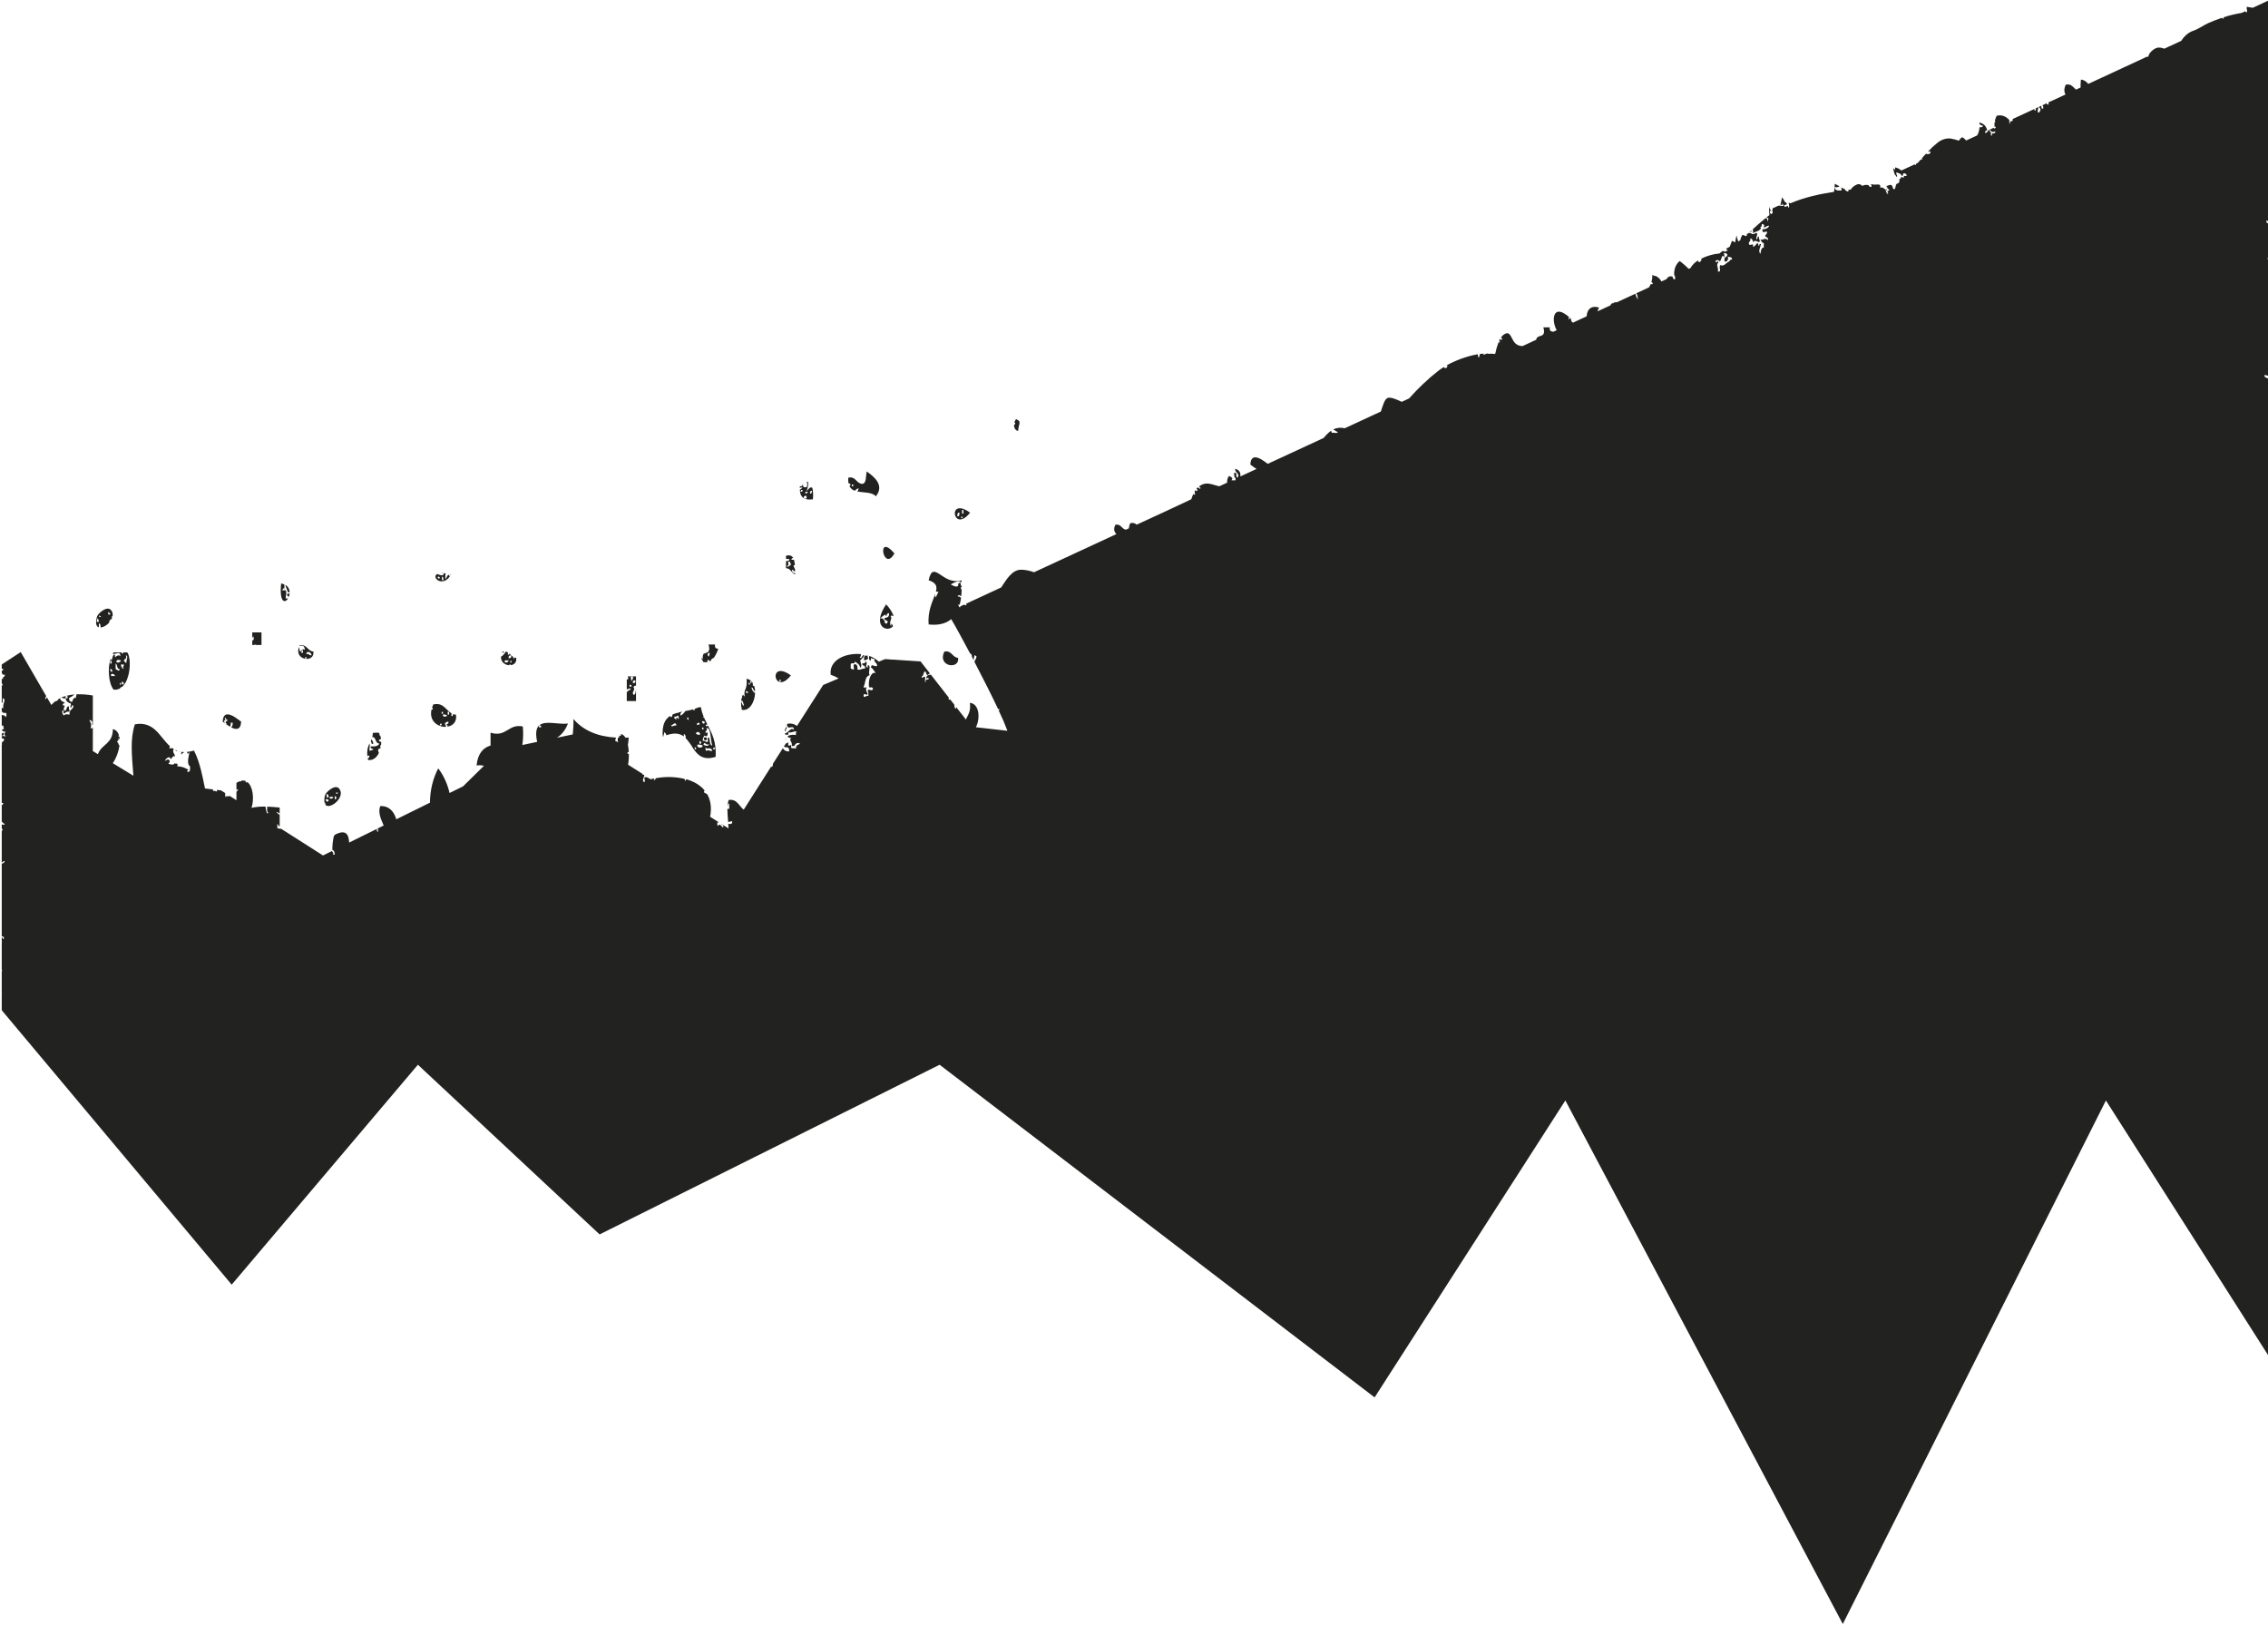 <?xml version="1.0" encoding="UTF-8"?> <svg xmlns="http://www.w3.org/2000/svg" width="1016" height="728" viewBox="0 0 1016 728" fill="none"> <path d="M103.789 575.415L0.781 452.5L1016 267.915V606.915L943.388 492.915L825.52 727.415L701.235 492.915L615.789 625.915L420.918 476.915L268.602 552.915L187.209 476.915L103.789 575.415Z" fill="#222220"></path> <path d="M363.503 398.082V398.903H364.409C364.446 398.17 364.083 397.945 363.503 398.082Z" fill="#222220"></path> <path d="M362.895 427.005C363.975 427.347 364.555 428.322 365.012 426.596C364.461 425.845 363.315 426.381 362.895 427.005Z" fill="#222220"></path> <path d="M521.956 288.122V287.314C521.651 287.314 521.593 286.982 521.347 286.904C521.499 288.191 519.846 287.06 520.136 288.532C520.846 288.532 521.028 287.82 521.956 288.122Z" fill="#222220"></path> <path d="M511.35 263.277C511.306 262.798 511.401 262.113 511.052 262.055C511.168 263.032 509.667 261.82 510.139 263.277H511.35Z" fill="#222220"></path> <path d="M509.839 266.939C509.114 265.213 510.39 265.048 511.05 266.13C511.297 263.644 509.448 264.326 508.925 264.492C509.114 264.492 509.288 264.56 509.23 264.901C508.701 264.999 508.541 265.603 508.621 266.53C509.194 266.442 509.295 266.988 509.839 266.939Z" fill="#222220"></path> <path d="M479.942 345.238C480.023 345.188 480.089 345.101 480.126 344.991C480.163 344.882 480.17 344.758 480.145 344.642C480.087 344.311 479.84 344.233 479.84 343.823C479.55 344.126 479.115 344.194 478.832 344.525C478.982 344.912 479.026 345.358 478.955 345.784C479.057 345.364 479.521 345.423 479.847 345.296C479.851 345.244 479.851 345.192 479.847 345.14C479.88 345.17 479.911 345.203 479.942 345.238Z" fill="#222220"></path> <path d="M485.601 338.219C485.601 338.465 485.753 338.573 485.92 338.622L485.811 338.18L485.601 338.219Z" fill="#222220"></path> <path d="M486.505 340.313C486.425 341.163 486.788 341.408 487.296 341.466C486.978 341.156 486.71 340.764 486.505 340.313V340.313Z" fill="#222220"></path> <path d="M487.399 342.713C486.565 343.26 486.978 343.514 487.334 343.465C487.333 343.212 487.355 342.959 487.399 342.713V342.713Z" fill="#222220"></path> <path d="M481.357 334.554C481.749 334.554 481.778 335.072 482.271 334.954V334.145C481.829 333.686 481.56 333.705 481.357 334.554Z" fill="#222220"></path> <path d="M485.296 333.735C485.313 333.856 485.345 333.971 485.39 334.078C485.409 333.766 485.44 333.456 485.484 333.149C485.406 333.2 485.344 333.287 485.309 333.395C485.275 333.503 485.27 333.623 485.296 333.735Z" fill="#222220"></path> <path d="M364.411 391.161H363.802V391.981H364.411V391.161Z" fill="#222220"></path> <path d="M362.294 388.714C361.989 389.972 361.481 388.246 361.075 388.314C360.314 390.615 363.657 390.186 362.294 388.714Z" fill="#222220"></path> <path d="M364.088 390.342C364.038 389.455 364.335 389.055 364.995 389.123C364.995 389.601 364.458 390.049 364.995 390.342C365.148 390.051 365.254 389.72 365.306 389.371C365.358 389.022 365.356 388.662 365.299 388.314C364.574 388.149 364.647 389.055 363.784 388.714C363.769 389.737 363.233 389.991 364.088 390.342Z" fill="#222220"></path> <path d="M364.359 394.38C364.39 394.118 364.481 393.875 364.62 393.686C364.563 393.51 364.492 393.343 364.409 393.188H363.8C363.81 393.629 363.705 394.061 363.503 394.409H364.714C364.714 394.409 364.714 394.351 364.714 394.311C364.594 394.308 364.474 394.331 364.359 394.38V394.38Z" fill="#222220"></path> <path d="M491.958 324.367C491.94 324.571 491.963 324.778 492.026 324.965C492.089 325.152 492.188 325.313 492.313 325.431C492.429 325.07 492.683 324.894 492.828 324.562C492.553 324.503 492.263 324.416 491.958 324.367Z" fill="#222220"></path> <path d="M360.769 391.162C360.842 391.932 360.436 392.058 360.472 392.789C361.589 393.656 361.835 390.714 360.769 391.162Z" fill="#222220"></path> <path d="M488.631 322.741C488.634 322.712 488.634 322.682 488.631 322.653C488.562 322.551 488.484 322.462 488.398 322.387C488.471 322.51 488.549 322.629 488.631 322.741V322.741Z" fill="#222220"></path> <path d="M488.632 322.738C488.61 322.832 488.578 322.922 488.538 323.005C488.571 322.977 488.597 322.937 488.614 322.89C488.63 322.843 488.637 322.79 488.632 322.738V322.738Z" fill="#222220"></path> <path d="M483.011 346.485C483.228 345.617 482.09 344.535 481.648 343.823C481.067 343.989 481.648 345.695 480.437 345.052V346.729V347.041C481.256 347.363 481.234 346.573 481.887 346.631C482.148 346.251 482.583 346.378 483.011 346.485Z" fill="#222220"></path> <path d="M480.755 342.282C480.803 342.234 480.854 342.192 480.907 342.155C481.314 341.561 482.285 341.726 481.959 340.206C480.828 340.108 479.312 342.223 480.748 343.062V342.974C480.683 342.798 480.675 342.603 480.755 342.282Z" fill="#222220"></path> <path d="M464.998 332.963C465.092 332.417 465.433 332.193 465.302 331.336H464.396C464.377 331.655 464.423 331.975 464.529 332.262C464.635 332.548 464.797 332.791 464.998 332.963Z" fill="#222220"></path> <path d="M473.785 324.776C473.147 323.801 473.104 325.936 472.872 325.994C472.799 325.994 472.741 325.994 472.683 325.858C472.553 326.326 472.567 326.998 471.915 326.774C471.864 326.024 472.096 325.634 472.574 325.575C472.458 325.234 472.379 324.796 472.27 324.776C471.813 324.659 471.088 326.53 470.145 326.404C470.558 324.084 468.927 326.511 468.332 325.185C468.325 325.104 468.325 325.023 468.332 324.942V325.994H468.158C468.187 326.136 468.22 326.276 468.26 326.413H468.941C468.804 326.677 468.644 326.969 468.463 327.261C468.466 327.297 468.466 327.333 468.463 327.369C468.603 327.483 468.754 327.572 468.912 327.632C468.851 327.76 468.795 327.894 468.746 328.031C468.901 328.037 469.05 328.116 469.166 328.255C469.293 328.144 469.391 327.981 469.446 327.79C469.501 327.6 469.509 327.391 469.471 327.193C469.607 327.478 469.792 327.715 470.01 327.885C470.228 328.055 470.473 328.152 470.725 328.168C470.813 327.853 470.813 327.507 470.725 327.193C471.45 326.988 471.53 327.758 471.726 328.304C472.103 328.366 472.466 328.532 472.792 328.792C472.846 328.787 472.899 328.763 472.944 328.723C472.69 327.612 473.539 326.365 473.785 324.776ZM472.857 327.622C471.944 329.133 471.842 326.384 472.857 327.622V327.622Z" fill="#222220"></path> <path d="M484.459 399.097C483.929 398.473 482.864 398.658 483.009 399.897C483.842 400.004 484.365 399.8 484.459 399.097Z" fill="#222220"></path> <path d="M530.145 355.318H529.536V356.138H530.145V355.318Z" fill="#222220"></path> <path d="M531.655 352.061C530.48 352.412 530.574 351.086 529.835 350.843C529.929 351.642 529.429 351.642 529.226 352.061C529.798 352.149 531.234 353.113 531.655 352.061Z" fill="#222220"></path> <path d="M533.169 350.433C532.639 350.803 531.537 350.433 531.653 351.652C532.603 351.848 532.886 351.145 533.169 350.433Z" fill="#222220"></path> <path d="M360.77 397.673C360.566 397.627 360.358 397.627 360.154 397.673C359.938 397.853 359.749 398.085 359.595 398.357C359.595 398.357 359.595 398.425 359.595 398.464C359.528 398.598 359.467 398.739 359.414 398.884C359.813 398.884 360.19 398.884 360.233 398.474L360.422 398.562C360.567 398.38 360.722 398.213 360.886 398.064C360.799 397.956 360.785 397.819 360.77 397.673Z" fill="#222220"></path> <path d="M361.026 395.888L360.982 396.454H361.077C360.997 397.136 361.287 397.302 361.396 397.721L361.635 397.643C362.541 397.37 362.592 399.251 362.94 398.618C362.911 397.175 362.063 396.444 361.026 395.888Z" fill="#222220"></path> <path d="M363.597 396.016C363.397 396.231 363.257 396.53 363.198 396.865C363.581 396.801 363.957 396.67 364.315 396.475C364.236 396.321 364.127 396.197 364.001 396.116C363.876 396.036 363.736 396.001 363.597 396.016V396.016Z" fill="#222220"></path> <path d="M540.739 294.224C540.739 294.644 540.739 295.064 540.739 295.444C540.95 295.122 541.211 294.331 540.739 294.224Z" fill="#222220"></path> <path d="M563.162 306.858V307.667C563.467 307.667 563.517 307.999 563.764 308.077C563.735 307.433 563.808 306.644 563.162 306.858Z" fill="#222220"></path> <path d="M349.815 365.875C349.87 365.301 349.764 364.72 349.518 364.246C349.75 364.158 350.112 364.246 350.119 363.836C349.394 364.197 348.024 363.739 348.002 365.065C348.307 365.738 349.285 365.504 349.815 365.875Z" fill="#222220"></path> <path d="M530.741 363.466C530.741 362.658 531.567 362.95 531.35 361.839H530.443C530.494 362.443 530.335 363.34 530.741 363.466Z" fill="#222220"></path> <path d="M486.803 367.551C486.694 367.764 486.608 367.998 486.549 368.244C486.723 368.137 486.774 367.863 486.803 367.551Z" fill="#222220"></path> <path d="M524.837 377.485C524.844 376.969 524.754 376.46 524.576 376.003H524.381C524.374 376.28 524.412 376.555 524.49 376.81C524.569 377.066 524.687 377.296 524.837 377.485Z" fill="#222220"></path> <path d="M578.426 283.247C578.373 283.215 578.326 283.167 578.29 283.106C578.254 283.045 578.229 282.974 578.218 282.898C578.206 282.821 578.209 282.742 578.225 282.668C578.241 282.593 578.27 282.524 578.31 282.468C578.404 282.44 578.502 282.443 578.596 282.477C578.689 282.511 578.775 282.574 578.846 282.662C578.879 282.487 578.874 282.303 578.833 282.131C578.792 281.959 578.716 281.806 578.614 281.688C577.889 281.571 577.65 282.156 577.693 283.101C577.722 283.17 577.742 283.246 577.751 283.325C577.977 283.381 578.21 283.354 578.426 283.247Z" fill="#222220"></path> <path d="M358.412 391.036C358.651 391.24 358.934 391.24 359.261 390.753C359.884 392.069 359.261 392.137 358.463 392.137C358.543 392.415 358.702 392.64 358.905 392.761H358.84C358.975 392.755 359.109 392.788 359.234 392.856C359.359 392.925 359.472 393.029 359.565 393.161C359.935 391.211 360.936 390.119 360.769 387.458C360.531 387.912 360.207 388.273 359.832 388.505C359.456 388.736 359.041 388.829 358.63 388.774C358.856 389.249 359.048 389.751 359.203 390.275C359.024 390.248 358.845 390.311 358.699 390.451C358.553 390.591 358.45 390.8 358.412 391.036Z" fill="#222220"></path> <path d="M89.376 443.468C89.419 443.947 89.318 444.621 89.673 444.689C89.673 444.044 90.449 444.376 90.282 443.468H89.376Z" fill="#222220"></path> <path d="M387.137 295.854C387.767 295.701 388.378 295.428 388.95 295.044C388.72 294.622 388.609 294.103 388.638 293.58L388.406 293.512C388.407 293.621 388.387 293.729 388.348 293.824C388.414 293.717 386.681 292.927 387.137 295.854Z" fill="#222220"></path> <path d="M103.029 443.88C102.369 444.718 103.029 445.264 103.631 445.507C103.696 444.582 103.536 443.978 103.029 443.88Z" fill="#222220"></path> <path d="M370.471 329.659C369.369 331.611 372.24 330.206 370.471 329.659V329.659Z" fill="#222220"></path> <path d="M353.15 379.318C353.349 379.351 353.551 379.286 353.717 379.135C353.884 378.984 354.004 378.758 354.057 378.497C353.858 378.464 353.656 378.529 353.49 378.68C353.324 378.83 353.203 379.057 353.15 379.318Z" fill="#222220"></path> <path d="M79.374 336.359L79.461 336.271C79.127 336.143 78.808 336.006 78.496 335.849C78.585 336.047 78.718 336.202 78.875 336.293C79.032 336.384 79.206 336.407 79.374 336.359Z" fill="#222220"></path> <path d="M35.137 353.054C35.121 353.371 35.168 353.689 35.274 353.974C35.38 354.258 35.54 354.5 35.739 354.673C35.84 354.127 36.174 353.902 36.043 353.054H35.137Z" fill="#222220"></path> <path d="M352.241 363.838V362.21C351.697 362.434 350.979 362.424 350.726 363.029C351.654 362.727 351.306 364.16 352.241 363.838Z" fill="#222220"></path> <path d="M237.821 452.645H237.959C237.91 452.579 237.866 452.507 237.829 452.428C237.834 452.501 237.831 452.574 237.821 452.645V452.645Z" fill="#222220"></path> <path d="M29.379 312.726V311.752C28.722 311.943 28.073 312.18 27.436 312.463C27.885 312.492 28.588 313.047 29.379 312.726Z" fill="#222220"></path> <path d="M238.435 450.391C238.367 450.816 238.397 451.258 238.52 451.66C238.643 452.062 238.853 452.404 239.124 452.643H239.588C239.464 451.541 239.24 450.576 238.435 450.391Z" fill="#222220"></path> <path d="M52.105 356.359C52.49 356.359 52.519 356.876 53.012 356.769V355.95C52.577 355.443 52.265 355.462 52.105 356.359Z" fill="#222220"></path> <path d="M58.165 364.451C56.605 365.428 59.209 365.506 58.165 364.451V364.451Z" fill="#222220"></path> <path d="M350.224 452.645H350.608C350.482 452.6 350.35 452.6 350.224 452.645V452.645Z" fill="#222220"></path> <path d="M471.06 450.216C471.458 450.742 471.973 450.469 472.271 449.807C471.864 449.281 471.139 449.271 471.06 450.216Z" fill="#222220"></path> <path d="M419.25 321.518C418.604 323.011 420.794 323.352 420.461 321.928C420.41 321.323 419.728 321.548 419.25 321.518Z" fill="#222220"></path> <path d="M351.757 326.384C351.667 326.726 351.599 327.078 351.554 327.436C351.808 327.48 352.065 327.4 352.279 327.212C352.09 327.212 351.916 327.153 351.974 326.812C352.359 326.257 352.895 325.994 351.974 325.595C352.09 326.14 351.96 326.286 351.757 326.384Z" fill="#222220"></path> <path d="M487.361 306.411C488.13 306.411 488.92 306.333 488.877 305.19C488.174 305.327 487.579 305.61 487.361 306.411Z" fill="#222220"></path> <path d="M80.787 336.641L80.424 336.562C80.382 336.635 80.333 336.701 80.279 336.759C80.453 336.73 80.627 336.69 80.787 336.641Z" fill="#222220"></path> <path d="M81.489 337.986C81.402 337.078 82.287 337.488 82.381 336.834C82.084 336.834 81.794 336.834 81.511 336.756C81.09 337.039 80.909 337.674 81.489 337.986Z" fill="#222220"></path> <path d="M503.778 271.823C503.835 272.401 503.726 272.987 503.474 273.461H504.989C505.001 273.243 504.978 273.024 504.921 272.818C504.865 272.613 504.776 272.426 504.661 272.271C504.546 272.116 504.408 271.995 504.256 271.918C504.104 271.841 503.941 271.808 503.778 271.823V271.823Z" fill="#222220"></path> <path d="M1016 422.549C1015.16 422.403 1014.49 422.617 1015.5 422.929C1015.09 422.802 1015.51 423.036 1016 423.173V452.681H990.511C990.565 452.649 990.608 452.592 990.634 452.52C990.659 452.449 990.664 452.367 990.649 452.291C990.264 452.271 990.228 451.764 989.742 451.881C989.702 451.942 989.673 452.015 989.659 452.095C989.645 452.174 989.645 452.257 989.66 452.336C989.675 452.414 989.704 452.487 989.745 452.547C989.786 452.608 989.837 452.653 989.895 452.681H988.604C987.842 452.515 988.698 451.54 988.205 450.663C987.284 450.497 986.66 451.735 986.385 450.253H987.291C987.436 448.976 986.537 449.103 986.08 448.625C985.906 450.517 984.993 449.054 984.267 449.844C984.557 451.696 986.494 452.349 987.596 451.881C987.726 452.121 987.82 452.392 987.871 452.681H893.529C893.71 452.447 893.811 452.135 893.674 451.472H892.767C892.831 451.672 892.85 451.894 892.821 452.108C892.793 452.323 892.719 452.522 892.608 452.681H852.441C851.651 452.505 850.882 451.911 850.498 452.681H781.876C781.724 451.979 780.738 452.174 780.426 452.681H758.098C757.692 451.628 756.445 451.989 755.785 452.291C756.053 452.408 756.278 452.554 756.51 452.681H744.705C744.531 452.597 744.342 452.597 744.168 452.681H735.909C735.801 452.651 735.69 452.651 735.582 452.681H730.716C730.745 452.547 730.764 452.41 730.774 452.271C730.464 452.267 730.163 452.412 729.926 452.681H716.938C716.799 452.651 716.657 452.651 716.518 452.681H711.268H703.588C703.247 452.427 703.168 451.862 702.595 451.862C702.544 452.339 702.116 452.271 701.688 452.271C701.695 452.408 701.695 452.544 701.688 452.681H682.834C682.881 452.25 682.812 451.811 682.641 451.442C682.47 451.072 682.207 450.796 681.899 450.663C681.926 451.351 682.026 452.031 682.196 452.681H681.471C681.389 452.339 681.213 452.052 680.978 451.881C680.823 452.098 680.731 452.381 680.717 452.681H651.283C651.347 452.56 651.387 452.419 651.399 452.271C650.971 452.174 650.891 451.599 650.492 451.452C650.413 451.911 650.166 452.145 650.166 452.681H649.281C650.007 452.486 649.789 451.248 649.281 450.643C649.542 451.94 648.803 451.901 648.68 452.671H643.183C643.096 452.262 642.791 452.145 642.313 452.262V452.671H590.239C590.216 452.536 590.216 452.396 590.239 452.262C590.094 452.232 589.947 452.255 589.81 452.327C589.674 452.398 589.555 452.517 589.463 452.671H588.673C588.632 452.089 588.425 451.551 588.095 451.171C587.765 450.791 587.337 450.598 586.903 450.634C586.853 451.238 587.012 452.135 586.599 452.262C585.649 452.037 585.431 450.848 584.481 450.634V452.661H571.994C572.14 452.566 572.266 452.425 572.364 452.252C571.661 451.404 571.487 452.427 571.748 452.661H569.427C569.724 451.007 570.097 449.379 570.544 447.787C569.594 447.27 568.869 446.491 568.419 448.197C569.217 448.08 569.724 448.343 569.637 449.415C569.33 449.843 569.1 450.36 568.964 450.926C568.829 451.492 568.791 452.092 568.854 452.681H559.333C559.231 452.359 558.528 452.193 558.427 452.681H535.794C535.472 452.539 535.124 452.539 534.801 452.681H531.052V452.291H530.45V452.681H523.474V452.203C522.72 452.154 522.524 451.423 522.263 452.612C522.341 452.612 522.418 452.635 522.488 452.681H521.69C521.881 451.72 521.869 450.707 521.654 449.756C520.334 450.273 520.312 449.873 519.232 449.347C519.193 449.663 519.219 449.987 519.305 450.286C519.392 450.584 519.537 450.846 519.725 451.043C519.442 450.945 519.37 450.565 518.935 450.663C518.927 451.452 519.892 451.872 520.421 451.638C520.747 451.881 520.979 452.164 520.849 452.612H515.2C515.193 452.398 515.062 452.184 514.692 452.135C514.67 452.292 514.655 452.452 514.649 452.612H509.13C509.445 452.445 509.702 452.13 509.856 451.725C509.225 450.838 508.993 451.93 508.035 451.725C508.004 451.878 508.001 452.038 508.026 452.193C508.052 452.348 508.105 452.491 508.18 452.612H494.874C494.76 452.389 494.594 452.221 494.402 452.135C494.412 452.294 494.412 452.453 494.402 452.612H486.426C486.44 451.93 487.173 451.491 486.52 451.404C486.341 451.77 486.221 452.181 486.165 452.612H485.389C486.07 452.437 485.846 451.355 485.302 451.004C485.355 451.57 485.252 452.142 485.012 452.612H478.297C478.355 452.185 478.47 451.776 478.638 451.404C477.593 451.813 476.868 453.49 475.911 451.813C475.844 452.074 475.793 452.341 475.759 452.612H475.128C474.845 452.106 474.12 452.164 473.395 451.891C473.634 451.881 473.844 451.725 473.801 451.404C473.648 451.39 473.504 451.303 473.395 451.16C473.917 450.809 475.229 451.53 475.012 450.185C473.46 450.419 475.099 448.82 473.801 448.148C472.699 448.518 474.432 450.448 473.496 450.595C472.525 450.536 472.162 449.668 472.285 448.148H471.074C470.501 448.742 471.031 450.819 470.465 451.404C470.931 451.774 471.381 452.177 471.814 452.612H469.559C469.796 451.276 469.083 451.142 468.363 451.007L468.348 451.004C468.203 452.262 469.087 452.154 469.544 452.612H467.129C467.289 451.062 464.997 450.292 464.707 451.813C465.534 451.909 466.344 452.179 467.108 452.612H451.676C451.451 452.378 451.509 452.096 452.285 451.404C451.943 451.353 451.597 451.44 451.292 451.656C450.987 451.871 450.737 452.204 450.574 452.612H382.91C382.91 452.427 382.823 452.223 382.605 452.223C382.586 452.365 382.541 452.499 382.475 452.612H351.293C351.192 452.277 351.011 451.996 350.778 451.813C351.264 451.228 351.829 450.751 351.989 449.776C351.039 450.458 350.749 448.265 350.473 449.376C350.655 449.396 350.836 449.435 350.778 449.776C350.727 450.926 350.227 451.472 350.169 452.612H348.051C348.087 452.481 348.099 452.34 348.086 452.202C348.073 452.063 348.035 451.931 347.975 451.816C347.916 451.701 347.837 451.608 347.745 451.543C347.652 451.478 347.55 451.445 347.446 451.445C347.342 451.445 347.239 451.478 347.147 451.543C347.055 451.608 346.976 451.701 346.916 451.816C346.857 451.931 346.819 452.063 346.806 452.202C346.793 452.34 346.804 452.481 346.84 452.612H253.817C254.058 452.204 254.191 451.7 254.194 451.179C253.81 451.15 253.781 450.653 253.288 450.77C253.013 451.308 252.901 451.967 252.976 452.612H251.997C252.148 452.284 252.277 451.938 252.382 451.579C251.975 450.994 250.996 450.517 251.772 449.542C250.322 449.863 248.64 449.932 248.147 451.579C248.404 451.554 248.661 451.641 248.879 451.827C249.097 452.013 249.265 452.288 249.358 452.612H243.759C244.038 452.318 244.282 451.97 244.485 451.579C243.549 450.663 243.02 451.803 242.403 452.612H241.272C241.214 451.16 239.662 450.175 240.242 449.142C238.785 450.322 238.466 448.177 237.516 447.514C237.581 448.947 238.176 450.419 237.218 451.179C236.361 450.66 235.433 450.381 234.492 450.361C234.749 451.071 234.923 451.83 235.007 452.612H232.984V451.179C232.583 451.179 232.188 451.309 231.833 451.558C231.478 451.808 231.174 452.17 230.946 452.612H213.223C213.158 452.447 212.991 452.398 212.621 452.398C212.625 452.469 212.625 452.541 212.621 452.612H210.649C210.119 452.291 209.605 452.086 209.285 452.612H170.243C170.345 452.417 170.432 452.203 170.526 451.989C170.098 452.125 169.561 452.145 169.373 452.612H113.449C113.398 452.515 113.347 452.495 113.304 452.612H112.89C112.637 451.833 112.992 450.224 112.049 450.361C111.824 451.14 111.679 452.184 112.151 452.612H104.428C104.189 451.647 103.166 451.131 102.978 452.398C103.072 452.492 103.177 452.565 103.289 452.612H97.488C97.413 452.519 97.323 452.451 97.225 452.414C97.126 452.376 97.023 452.371 96.922 452.398C96.891 452.464 96.866 452.537 96.85 452.612H96.618V452.398H96.016V452.612H78.155C78.228 451.764 77.496 451.989 77.227 451.579C77.198 451.769 77.208 451.966 77.257 452.148C77.305 452.33 77.391 452.491 77.503 452.612H77.249C77.255 452.541 77.255 452.469 77.249 452.398C76.952 452.447 76.56 452.369 76.408 452.612H64.53V451.989H63.921V452.612H37.576C37.705 452.436 37.804 452.223 37.866 451.989C37.728 451.316 35.574 451.316 35.444 451.989C35.712 452.154 35.755 452.369 35.755 452.612H24.958C24.822 452.158 24.563 451.789 24.233 451.579C24.226 452.125 23.703 451.959 23.624 452.398C23.757 452.423 23.883 452.497 23.986 452.612H20.846V452.398H20.244V452.612H13.899C13.911 452.405 13.911 452.196 13.899 451.989H12.993C13.041 452.193 13.08 452.401 13.109 452.612H0.781V445.564C0.855 445.417 0.898 445.245 0.905 445.067L0.781 445.165V435.056C0.948 434.978 1.042 434.734 0.781 434.344V422.198C0.813 422.172 0.839 422.135 0.857 422.092C0.875 422.048 0.884 421.999 0.884 421.949C0.884 421.9 0.875 421.851 0.857 421.807C0.839 421.764 0.813 421.727 0.781 421.701V419.751C1.18 419.839 1.144 420.521 1.506 420.658C2.232 420.063 1.398 419.283 0.781 419.39V386.88C1.332 386.607 2.029 386.529 2.116 385.632C1.621 385.697 1.154 385.97 0.781 386.412V372.19H0.905C1.202 371.673 1.224 371.293 0.781 371.049V369.294C1.289 369.265 2.159 369.714 2.116 368.934C1.579 369.138 1.173 368.154 0.781 368.056V360.648C0.955 360.586 1.114 360.463 1.241 360.291C1.369 360.12 1.46 359.907 1.506 359.673C1.266 359.625 1.022 359.625 0.781 359.673V333.557C0.822 333.567 0.864 333.567 0.905 333.557C0.469 331.754 1.927 332.495 1.811 331.111C1.673 330.662 1.086 330.867 0.781 330.662V328.83C1.042 328.225 1.477 327.933 1.811 328.674C1.862 329.219 0.274 329.483 1.202 329.892C1.289 328.508 2.333 330.916 2.42 329.483C1.39 329.317 2.877 327.25 2.116 327.455C2.246 328.128 0.984 327.416 0.905 327.046C0.905 326.373 1.746 326.812 1.811 326.227C1.463 326.159 1.506 325.583 1.506 325.008H0.781V320.29C1.139 320.236 1.501 320.297 1.838 320.468C2.174 320.64 2.476 320.916 2.717 321.275C3.522 317.58 1.383 320.661 0.905 318.418C0.917 318.533 0.913 318.649 0.891 318.762C0.87 318.874 0.833 318.979 0.781 319.072V316.956C0.996 317.144 1.251 317.23 1.506 317.2C0.984 314.86 3.116 313.437 1.202 312.716C1.079 313.437 1.506 314.909 0.781 314.792V306.993H1.202C1.231 306.496 1.071 306.253 0.781 306.184V304.02C1.025 304.033 1.268 304.076 1.506 304.147C0.629 302.997 2.413 303.64 2.116 302.11C1.122 302.539 0.948 301.846 0.781 301.135V300.482C0.948 300.466 1.107 300.382 1.237 300.241C1.366 300.1 1.461 299.908 1.506 299.692C1.332 299.624 1.064 299.585 0.781 299.517V297.635L9.28 292.069L20.636 311.673C20.716 312.355 19.759 312.891 20.593 313.135C20.722 312.856 20.863 312.586 21.013 312.326L23.007 315.767C23.627 315.065 24.298 314.448 25.009 313.924C25.062 314.062 25.106 314.205 25.139 314.353C25.175 313.613 26.046 314.032 26.046 313.223C26.394 313.018 26.749 312.823 27.119 312.638C27.032 312.78 26.977 312.952 26.959 313.135C27.358 314.09 28.352 314.285 29.077 314.763C28.794 315.202 27.96 314.89 28.17 315.991C29.867 315.903 28.475 316.644 28.475 317.619C28.707 317.707 28.823 317.951 28.779 318.428C30.092 318.565 29.519 316.176 30.897 316.391C30.679 317.639 31.202 317.863 31.202 318.838C29.795 318.438 29.374 319.364 28.475 319.656C28.424 319.042 28.584 318.145 28.17 318.019C27.526 318.847 28.065 319.766 28.436 320.398L28.475 320.466C29.592 319.715 29.563 319.949 31.202 320.066C30.767 317.561 33.442 317.561 32.717 315.991C31.731 315.484 32.485 317.307 31.506 316.8C31.434 316.03 31.847 315.903 31.803 315.172L31.792 315.168C30.694 314.76 29.584 314.348 29.381 312.725H30.295V311.916C30.132 311.885 29.98 311.786 29.86 311.634C31.033 311.33 32.22 311.135 33.413 311.049C32.604 311.693 31.758 312.251 30.883 312.716C30.948 313.866 31.412 314.451 32.398 314.344C32.717 312.716 33.493 312.258 34.218 312.716C33.616 312.316 34.436 311.526 34.218 310.99C36.681 310.902 39.144 311.078 41.586 311.517V324.54C41.459 324.576 41.328 324.576 41.202 324.54C41.615 323.332 41.136 322.61 39.983 322.503C40.592 323.77 41.158 324.219 40.592 326.168C41.172 326.393 41.412 326.159 41.586 325.827V336.423L43.863 337.798C45.48 333.255 50.556 333.284 50.556 326.607C51.162 326.686 51.741 326.988 52.228 327.48C52.716 327.972 53.093 328.634 53.319 329.395C53.123 329.414 52.971 329.492 53.014 329.824C53.148 329.788 53.286 329.788 53.42 329.824C53.535 330.298 53.608 330.789 53.638 331.286C53.489 330.991 53.269 330.774 53.014 330.672C53.362 331.949 52.543 331.657 52.405 332.3C53.072 332.456 52.971 333.645 53.536 333.938C53.094 336.892 52.052 339.625 50.527 341.834L59.758 347.468C59.026 338.071 58.257 330.857 60.433 324.423C69.171 322.903 71.484 330.068 76.067 334.172C76.047 334.529 75.946 334.869 75.777 335.146C76.26 335.199 76.746 335.183 77.227 335.098L77.851 335.507C77.01 336.813 78.264 337.661 78.46 338.763C77.111 338.315 77.242 339.845 76.335 339.991C76.176 338.198 74.029 339.903 73.913 340.8C74.856 340.449 75.219 339.611 76.031 340.8C76.154 341.6 75.625 341.609 75.429 342.019C76.303 342.569 78.299 342.727 78.184 341.758C78.17 341.717 78.16 341.671 78.155 341.619C78.17 341.668 78.179 341.714 78.184 341.758C78.33 342.181 78.93 342.019 79.367 342.019C79.483 342.604 79.729 342.711 79.367 343.247C81.154 343.243 82.917 343.801 84.515 344.875C84.145 344.924 83.797 344.992 83.913 345.684C85.197 346.064 85.204 344.719 85.124 343.247C83.253 341.999 84.95 337.642 84.82 336.726C84.768 336.987 84.648 337.214 84.481 337.365C84.314 337.516 84.112 337.579 83.913 337.544C83.856 337.295 83.834 337.034 83.848 336.774C84.879 336.685 85.904 336.496 86.915 336.209C87.046 336.462 87.162 336.735 87.292 336.999C87.27 337.04 87.253 337.086 87.242 337.135H87.35C89.49 341.609 90.664 347.322 91.825 353.171L95.45 353.6C95.391 353.807 95.391 354.036 95.45 354.243C95.65 354.309 95.859 354.309 96.06 354.243C96.886 354.243 96.669 354.916 97.271 354.243C97.205 354.099 97.147 353.949 97.097 353.795L98.989 354.019L100.882 355.218C100.802 356.027 100.86 356.895 101.208 357.09C101.078 356.008 102.724 357.294 102.724 356.397L105.922 358.435V354.536C106.111 354.481 106.282 354.348 106.412 354.155C106.542 353.963 106.624 353.721 106.647 353.463C106.422 353.619 106.174 353.708 105.922 353.726V350.675C106.356 350.378 106.81 350.136 107.278 349.954C107.432 350.037 107.602 350.055 107.764 350.004C107.926 349.954 108.073 349.838 108.184 349.671C108.864 349.531 109.559 349.618 110.207 349.925C110.128 350.006 110.058 350.101 109.997 350.207C110.454 350.753 110.722 350.51 110.722 350.207C113.34 352.089 113.985 357.938 112.673 361.837C114.747 361.397 116.847 361.214 118.945 361.291C119.163 362.822 119.366 365.073 120.302 364.05C119.511 363.933 119.671 362.539 119.707 361.311C121.513 361.369 123.383 361.515 125.283 361.71V364.381C124.812 364.128 123.942 363.367 123.942 364.05C124.319 364.04 124.928 365.093 125.283 364.8V370.201C124.754 370.026 124.587 369.363 124.239 368.934V370.961C124.914 370.932 125.53 371.478 125.842 371.156L144.696 383.176L148.778 381.158C148.902 381.977 149.728 381.928 149.076 382.766H149.989C149.823 381.831 149.728 380.797 148.902 380.749C148.854 378.531 149.099 376.319 149.627 374.217H149.968C149.98 374.12 149.98 374.022 149.968 373.925C154.906 371.332 156.197 373.642 156.414 377.395L164.514 373.398L168.916 371.225C168.677 371.77 168.749 372.502 169.358 372.599C169.315 372.053 169.416 371.361 169.199 371.078L171.875 369.762C170.504 366.692 169.271 363.65 170.352 361.057C174.224 360.901 176.508 363.406 177.524 366.974L192.614 359.527C192.637 354.014 193.932 348.646 196.32 344.163C198.664 347.221 200.409 351.012 201.396 355.198L207.451 352.206L216.784 343.023C215.7 342.732 214.587 342.682 213.491 342.877C214.006 337.769 216.232 334.971 219.757 333.938V328.176C226.914 330.389 227.683 324.043 234.209 325.398C234.468 328.161 234.394 330.962 233.992 333.694L240.634 332.3C239.771 328.323 240.235 326.139 241.461 324.979V325.769H242.432C242.469 325.047 242.135 324.823 241.548 324.95C244.224 322.474 250.416 324.735 254.426 324.053C253.37 326.882 251.625 329.139 249.481 330.448L256.587 328.956C256.844 326.67 256.941 324.356 256.878 322.045C261.395 327.309 267.885 329.931 275.993 330.389C275.906 330.935 275.492 331.023 275.695 331.998C276.268 331.9 276.37 332.456 276.906 332.407C276.515 331.656 276.848 330.916 276.761 330.457H277.24C277.334 330.107 277.421 329.746 277.494 329.375C277.61 329.561 277.769 329.687 278.125 329.561C278.162 329.445 278.177 329.318 278.17 329.193C278.162 329.067 278.132 328.946 278.081 328.839C278.409 328.839 278.734 328.935 279.031 329.122H279.067C279.509 329.433 279.891 329.877 280.184 330.419L281.634 330.36C281.581 331.472 281.462 332.577 281.279 333.665C281.489 334.711 281.622 335.781 281.678 336.862H281.127V337.642H281.707C281.752 339.281 281.632 340.92 281.352 342.516L287.805 346.601C287.786 346.635 287.764 346.668 287.74 346.698C287.826 346.839 287.939 346.944 288.068 347.003C288.196 347.061 288.333 347.071 288.465 347.029L288.639 347.137C288.581 348.287 287.334 349.798 288.639 350.363C289.205 349.583 288.639 349.301 288.639 348.326C289.698 347.624 290.605 348.706 291.671 349.135V348.979C292.135 348.862 292.628 348.745 293.121 348.648C292.896 349.047 292.838 349.613 293.157 349.544C293.186 349.008 293.781 349.213 293.781 348.57C298.04 347.779 302.364 347.875 306.601 348.852C306.717 348.995 306.797 349.181 306.832 349.387C306.867 349.592 306.855 349.807 306.797 350.003C306.992 349.652 307.211 349.325 307.45 349.028C310.778 349.993 313.686 351.64 315.68 354.077C315.492 354.272 315.351 354.536 315.274 354.838C315.84 355.169 316.348 355.52 316.855 355.813C318.32 358.425 318.886 361.74 318.124 365.844L322.026 368.32C321.799 368.386 321.564 368.386 321.337 368.32C321.387 368.924 321.228 369.821 321.641 369.948C322.678 368.144 323.541 371.332 324.063 370.357C324.136 369.382 323.345 369.577 323.099 369.031L326.362 371.039C326.326 370.308 326.289 369.606 326.239 368.934C327.065 369.207 328.131 369.333 328.008 367.861C327.393 367.86 326.781 367.988 326.195 368.242C326.028 366.048 325.84 364.128 325.84 362.393C326.152 362.278 326.473 362.212 326.797 362.198C326.289 361.096 327.276 360.297 326.188 359.761C326.221 359.998 326.21 360.243 326.157 360.474C326.104 360.705 326.01 360.915 325.883 361.086C325.945 360.137 326.124 359.208 326.413 358.337C330.213 357.684 331.003 361.116 333.178 362.646L345.426 343.403C345.589 343.48 345.762 343.513 345.934 343.501C346.021 342.994 346.304 342.76 346.26 342.087L350.698 335.117C351.206 335.995 351.96 336.638 353.512 336.57C353.686 333.811 351.975 335.195 351.17 334.376L352.018 333.041C352.424 332.9 352.822 332.718 353.207 332.495C352.627 335 354.172 333.596 354.418 333.723C354.527 333.782 354.331 334.825 354.418 334.942C354.708 335.351 356.347 335 356.543 335.351C356.681 333.021 357.718 334.133 358.356 332.904C357.42 332.631 356.246 332.807 355.934 334.133H354.723C354.977 331.686 353.244 332.085 354.418 330.467C353.671 330.526 352.946 330.535 352.903 329.648C354.069 329.118 355.313 328.977 356.528 329.239C356.472 328.665 356.579 328.085 356.826 327.611C355.375 327.445 354.752 328.342 353.2 328.02C353.156 328.498 353.251 329.18 352.895 329.239C352.866 328.43 351.684 329.951 351.684 328.43C353.338 328.313 353.954 325.661 355.622 326.802C355.745 324.17 352.424 327.601 352.591 324.355L352.468 324.404L352.511 324.306C354.044 323.839 355.652 324.144 357.029 325.164L368.769 306.808L375.687 303.884C374.549 303.178 373.361 302.626 372.141 302.236C371.256 295.695 378.791 292.303 385.694 292.995C385.71 293.323 385.657 293.649 385.541 293.939C385.426 294.228 385.253 294.468 385.042 294.633C386.369 295.062 386.035 293.258 387.166 293.414C386.869 294.643 385.926 295.013 385.346 295.851C385.644 297.255 386.332 298.308 385.346 299.107C385.1 297.431 383.86 297.041 382.924 296.261C383.2 297.859 381.322 296.514 381.104 297.489V299.517C381.677 299.429 381.771 299.985 382.315 299.926C383.076 299.166 381.677 297.811 382.924 297.489C383.889 297.538 384.251 298.405 384.135 299.926C385.578 300.248 386.086 299.292 387.464 299.517C387.921 297.557 386.079 298.678 386.253 297.08C387.304 297.401 387.536 296.621 388.073 296.261C388.791 297.957 387.116 298.24 388.675 299.107C388.725 298.639 388.624 297.957 388.979 297.889C390.393 298.6 388.682 300.989 389.588 302.373C387.29 303.162 387.906 305.619 386.862 307.666C387.261 308.66 387.986 307.218 388.073 308.076C387.703 309.791 388.559 309.859 388.675 310.922C388.435 311.926 386.818 309.791 386.862 311.741C387.297 312.95 388.044 311.205 388.979 311.741C389.11 310.903 389.002 310.029 388.675 309.294C389.458 308.251 390.596 310.064 391.104 308.485C390.589 307.247 389.741 308.378 389.284 307.666C388.812 303.504 390.778 300.579 392.315 301.554C391.641 300.511 390.799 299.107 390.19 299.107C390.234 296.836 391.583 298.834 392.917 298.298C392.975 296.592 391.43 296.992 391.706 295.042C391.446 295.114 391.178 295.114 390.917 295.044C390.657 294.973 390.41 294.834 390.19 294.633C390.147 295.11 390.248 295.793 389.893 295.851C389.103 295.491 389.327 294.574 389.385 293.804C390.924 294.302 392.381 295.174 393.686 296.378L396.485 295.218L398.892 295.374C399.006 295.459 399.125 295.53 399.247 295.588V295.393L412.387 296.261L416.55 301.593C416.183 301.964 415.763 302.229 415.317 302.373C414.831 301.895 414.962 300.677 414.106 300.745C413.801 301.554 413.511 302.392 413.199 303.182C413.178 302.938 413.149 302.704 412.895 302.782C412.851 304.576 413.635 302.743 414.41 303.182C414.585 303.903 414.041 305.58 414.715 305.629C414.41 304.274 415.136 304.293 415.926 304.41C416.187 302.509 414.925 304.683 415.012 303.591C415.027 302.197 416.144 302.383 417.021 302.197L425.099 312.56H424.998V313.379H425.621V313.213L427.485 315.601C427.529 316.547 427.623 317.395 428.348 317.453C428.278 317.163 428.239 316.861 428.232 316.557L432.692 322.269C433.576 320.173 434.983 318.779 434.483 314.821C438.725 315.172 439.225 321.743 437.18 325.739L438.049 325.84C442.564 326.365 450.946 327.338 451.299 327.338C450.133 324.222 448.835 321.199 447.412 318.282C447.731 318.019 447.826 317.687 447.412 317.414C447.404 317.493 447.381 317.567 447.345 317.63C447.31 317.693 447.263 317.743 447.209 317.775C444.287 311.575 440.342 303.757 436.484 296.378H436.521C436.789 295.52 437.427 295.179 437.427 293.941C437.043 293.911 437.006 293.414 436.521 293.531C436.521 294.048 436.1 295.052 436.172 295.744C435.933 295.325 435.687 294.818 435.447 294.35C435.404 293.59 435.164 292.712 434.577 292.712C431.321 286.561 428.297 280.995 426.122 277.32C423.692 279.367 420.342 280.176 416.028 279.698C415.462 273.781 417.797 269.375 418.928 266.129C418.87 266.782 418.827 267.464 419.233 267.464C419.61 266.607 420.074 265.876 420.444 265.018H419.269C419.878 262.678 419.458 261.031 416.006 259.91C418.145 250.161 422.278 262.532 430.712 259.91C430.77 260.329 430.77 260.728 430.77 261.128C430.248 259.334 427.057 261.109 425.897 261.762C426.673 262.22 429.661 263.916 429.233 261.352C429.827 261.508 429.835 260.797 430.139 260.534C430.306 261.265 430.299 262.23 430.748 262.571C430.771 262.449 430.788 262.325 430.799 262.2V262.98H430.444C430.407 263.555 430.538 263.906 430.799 264.072C430.775 265.084 430.707 266.093 430.596 267.094C430.023 266.704 429.501 266.178 428.928 267.094C429.499 267.089 430.057 267.324 430.523 267.767C430.38 268.849 430.166 269.912 429.885 270.945C429.632 270.662 429.298 270.623 429.233 271.169C429.501 271.188 429.544 271.5 429.646 271.744L429.602 271.89L429.697 271.841C429.749 271.927 429.82 271.987 429.901 272.012C429.981 272.036 430.065 272.024 430.139 271.978C430.176 271.865 430.189 271.74 430.175 271.617L431.916 270.818C432.216 271.002 432.537 271.121 432.866 271.169C432.912 270.906 432.912 270.632 432.866 270.369L448.5 263.126C450.777 259.705 453.214 255.425 457.115 255.182C459.175 255.171 461.226 255.555 463.206 256.322L500.146 239.214C499.189 238.444 498.695 237.021 499.631 235.071C502.191 234.467 502.452 236.982 504.366 237.265L505.7 236.641C505.762 235.816 505.977 235.025 506.324 234.34C507.317 234.041 508.358 234.275 509.225 234.993L520.559 229.749H520.827V229.632L533.641 223.636C533.912 222.826 534.215 222.036 534.547 221.268C534.67 221.392 534.811 221.479 534.962 221.522C535.112 221.566 535.267 221.566 535.417 221.521C535.252 221.057 535.174 220.544 535.193 220.03C535.301 219.844 535.41 219.679 535.526 219.513C535.664 219.542 535.765 219.62 535.722 219.893H536.324C536.585 219.338 536.237 219.006 535.903 219.006C536.106 218.758 536.322 218.53 536.549 218.324C537.005 218.46 537.419 218.684 537.535 219.084C538.245 218.119 537.288 218.616 537.223 217.788C540.196 215.682 542.299 216.793 545.432 217.632C545.7 217.71 545.947 217.749 546.208 217.817L549.703 216.199C549.675 215.643 549.735 215.086 549.88 214.565C550.025 214.044 550.252 213.57 550.544 213.177C551.574 213.596 551.994 213.966 552.11 214.434C551.919 214.618 551.766 214.867 551.668 215.156H553.488V213.937C553.334 213.921 553.179 213.921 553.024 213.937C552.892 213.234 552.838 212.507 552.865 211.783C554.714 211.393 553.118 213.615 554.395 213.898C555.417 212.757 553.945 211.539 553.488 211.042C553.414 210.689 553.353 210.331 553.307 209.969C555.424 210.496 555.874 212.104 555.606 213.42L562.901 210.047C561.646 209.297 560.559 208.38 560.116 208.098C560.399 201.82 565.961 206.314 567.912 207.766L592.944 196.176C593.966 194.894 595.104 193.791 596.331 192.891C596.357 193.244 596.455 193.581 596.613 193.865C597.44 193.622 599.021 194.382 599.34 193.466C598.586 193.407 597.89 192.579 597.222 192.384C597.56 192.2 597.907 192.047 598.259 191.926C598.475 191.851 598.718 191.803 598.956 191.756L598.985 191.75L599.318 191.828C599.322 191.776 599.322 191.724 599.318 191.672C600.339 191.545 601.368 191.597 602.378 191.828L618.578 184.332C619.405 182.002 620.058 179.165 621.421 178.346C622.596 177.644 625.308 178.726 627.947 179.984L631.218 178.473C635.293 173.891 639.644 169.773 644.227 166.161C645.14 165.463 646.079 164.829 647.041 164.26C646.975 164.345 646.917 164.44 646.867 164.543C647.302 165.167 648.447 164.942 648.382 163.724C648.218 163.709 648.053 163.709 647.889 163.724C652.21 161.342 656.733 159.686 661.355 158.791L662.037 158.694C662.088 159.337 661.993 160.176 662.617 160.049C662.686 159.534 662.803 159.033 662.965 158.557C663.516 158.489 664.067 158.411 664.626 158.411C664.547 158.533 664.483 158.671 664.437 158.821C664.958 158.836 665.474 158.679 665.938 158.362H666.562V158.411C666.908 158.564 667.282 158.564 667.628 158.411C668.353 158.44 669.078 158.479 669.803 158.538C670.171 156.7 670.681 154.919 671.326 153.225C671.5 153.469 671.732 153.508 672.051 153.157C671.946 153.152 671.844 153.108 671.756 153.031C671.668 152.953 671.597 152.845 671.551 152.718C671.783 152.205 672.048 151.719 672.341 151.266C672.298 151.587 672.102 151.685 672.051 151.987C672.356 151.987 672.407 152.319 672.653 152.396C672.653 151.987 672.9 151.909 672.958 151.578C672.675 151.578 672.602 151.295 672.392 151.197C672.713 150.693 673.098 150.27 673.531 149.95C677.106 147.386 676.678 152.66 679.578 154.356C680.369 154.806 681.221 155.029 682.08 155.009L688.172 152.182C688.527 149.375 692.9 151.938 691.377 146.616H694.277C694.002 148.263 694.843 148.458 695.728 148.565L695.684 148.682L697.359 147.912C695.09 143.945 695.488 136.946 701.094 140.63V140.738H701.268C701.827 141.121 702.37 141.547 702.892 142.015C702.065 143.292 703.835 143.214 703.037 142.141C703.291 142.366 703.545 142.609 703.806 142.872C703.661 143.896 704.618 144.959 705.176 144.276L710.782 141.673C710.883 138.944 712.551 136.565 716.337 137.774C716.038 138.292 715.794 138.863 715.611 139.47L721.507 136.741C721.594 136.341 721.833 136.01 722.319 135.766C722.485 135.867 722.67 135.894 722.849 135.844C722.856 135.75 722.856 135.655 722.849 135.561C723.351 135.434 723.86 135.369 724.371 135.366L732.573 131.574C732.837 132.543 733.23 133.438 733.733 134.216C733.617 133.114 733.617 131.73 732.892 131.428L738.693 128.728C738.995 128.278 739.257 127.784 739.476 127.256H740.383C740.419 126.661 740.18 126.427 739.766 126.427C740.071 125.364 740.221 124.232 740.209 123.093C740.27 123.108 740.331 123.128 740.39 123.152C740.751 123.494 741.191 123.649 741.63 123.59C742.691 124.012 743.622 124.884 744.284 126.076L746.8 124.916H746.59C746.881 124.444 747.267 124.094 747.701 123.908C748.135 123.721 748.6 123.706 749.041 123.863L749.237 123.776C749.237 123.973 749.268 124.167 749.328 124.347C749.387 124.527 749.474 124.688 749.583 124.82C749.691 124.952 749.819 125.053 749.958 125.114C750.097 125.176 750.244 125.198 750.39 125.179C750.433 124.312 750.426 123.483 749.998 123.23C749.898 121.96 750.083 120.679 750.531 119.553C750.978 118.427 751.667 117.507 752.507 116.913C753.89 117.988 755.229 119.163 756.518 120.432L757.243 120.11C758.156 118.57 759.357 117.382 760.723 116.669C760.818 118.414 762.558 116.669 762.174 115.821C764.777 114.556 767.498 113.785 770.259 113.53C770.651 113.199 771.05 112.867 771.478 112.556L771.92 112.244C771.912 112.36 771.912 112.478 771.92 112.594C772.058 112.649 772.202 112.664 772.345 112.639C772.487 112.614 772.624 112.549 772.747 112.448C772.778 112.559 772.803 112.673 772.819 112.789C772.747 112.897 772.739 113.072 772.819 113.384C772.619 113.355 772.417 113.355 772.217 113.384C772.452 113.983 772.514 114.677 772.391 115.334C772.343 115.114 772.239 114.925 772.097 114.798C771.955 114.672 771.784 114.616 771.615 114.642C771.122 115.324 771.05 116.601 770.397 117.088C769.657 116.24 769.752 116.504 768.584 116.679C768.345 118.726 769.701 116.143 769.795 117.498C768.483 118.765 770.1 120.14 769.491 121.573C771.601 122.07 769.701 119.691 770.702 118.716C772.203 119.623 773.29 117.615 774.639 117.088C775.002 116.767 775.082 116.055 775.872 116.309C775.872 116.261 775.875 116.215 775.88 116.171C775.902 115.229 775.215 115.248 774.661 115.08C774.464 115.007 774.256 115.007 774.059 115.08V115.899H774.364C774.124 116.153 773.82 116.348 773.769 116.874C773.391 117.133 772.959 117.212 772.544 117.098C772.552 116.672 772.537 116.245 772.5 115.821L772.544 115.88C772.594 114.729 773.979 115.373 773.754 113.842C773.489 113.586 773.174 113.437 772.848 113.413C772.859 113.215 772.859 113.017 772.848 112.819C773.015 112.526 773.53 112.711 773.53 112.166C773.609 112.158 773.689 112.158 773.769 112.166C774.581 112.78 774.117 112.156 773.45 111.707C773.414 111.589 773.37 111.475 773.319 111.366L774.219 110.859L774.378 110.937V110.772L774.878 110.499C775.212 109.592 775.538 108.685 775.872 107.867C776.371 108.048 776.857 108.293 777.322 108.598C777.453 107.53 777.652 106.48 777.917 105.459C778.091 106.419 778.359 107.343 778.715 108.208L778.794 108.149C779.077 107.945 779.353 107.711 779.636 107.496C779.809 106.568 780.176 105.726 780.694 105.069C780.692 105.127 780.692 105.186 780.694 105.244C781.405 105.225 781.586 105.936 782.514 105.644C782.476 105.316 782.501 104.981 782.587 104.669C782.674 104.701 782.759 104.744 782.841 104.796L784.668 103.168C784.697 104.182 783.595 103.685 783.421 104.435C784.24 104.182 784.458 104.669 784.965 104.806C786.017 105.127 786.133 104.192 787.09 104.396C787.482 105.654 786.184 106.658 787.09 107.243C787.409 106.863 787.177 105.742 787.997 106.024C787.663 107.067 788.917 107.964 787.997 108.471C786.786 108.091 786.191 107.369 785.27 108.471C785.281 108.253 785.256 108.035 785.199 107.83C785.142 107.626 785.054 107.44 784.939 107.285C784.825 107.13 784.687 107.01 784.535 106.932C784.383 106.854 784.221 106.82 784.059 106.833C784.378 108.364 783.305 108.003 783.45 109.28C784.044 110.606 785.683 108.188 785.27 110.499C786.213 110.625 786.931 108.763 787.387 108.88C787.576 108.919 787.692 110.177 787.997 110.099C788.113 110.099 788.178 109.534 788.301 109.124V109.29H788.91C788.518 111.082 787.502 112.422 788.62 113.709C788.853 112.41 788.907 110.889 790.129 110.889V108.861C789.244 108.822 789.005 107.925 788.613 107.223C789.889 107.867 790.614 106.083 791.949 107.633C792.326 105.907 790.941 106.57 790.738 105.595C791.035 105.049 791.557 104.796 791.644 103.967C790.912 103.158 790.179 104.679 789.527 103.558V102.749C790.883 102.671 792.021 102.3 792.551 101.121C791.463 100.955 791.093 101.871 790.129 101.93C790.542 100.653 790.223 100.536 789.222 100.302C789.237 100.686 789.208 101.071 789.135 101.443C788.838 101.472 788.613 101.647 788.613 101.93C788.722 101.969 788.827 102.028 788.925 102.105C788.704 102.562 788.392 102.927 788.026 103.158C787.119 103.763 785.93 103.88 785.277 104.455C785.277 103.821 785.444 102.954 785.132 102.739L786.495 101.511C787.997 100.166 789.527 98.83 791.1 97.553C791.063 97.646 791.043 97.75 791.042 97.855H791.644C791.695 98.343 791.593 99.015 791.949 99.084C791.943 98.639 792.051 98.206 792.253 97.855C792.123 97.777 791.608 97.319 791.289 97.397L791.673 97.085C791.999 96.832 792.333 96.598 792.659 96.354C792.536 95.088 792.494 93.809 792.536 92.533C792.667 93.16 792.917 93.731 793.261 94.19H793.189C793.174 94.443 793.145 94.677 792.884 94.599V95.418C793.073 95.438 793.247 95.477 793.189 95.818H793.798C793.812 95.574 793.841 95.34 794.095 95.418V94.599C793.972 94.58 793.849 94.55 793.805 94.424C794.037 93.907 794.363 93.108 794.168 93.108C795.756 92.952 795.981 91.948 797.431 92.133V92.201C797.873 91.977 798.997 92.669 798.946 91.792C798.548 91.782 798.671 91.08 798.337 90.973C798.7 92.094 797.895 91.636 797.561 91.811C797.728 90.768 798.243 89.598 798.192 88.351C798.516 88.813 798.87 89.234 799.251 89.608V90.154C799.463 90.332 799.689 90.476 799.925 90.583L800.012 90.749H800.121C800.212 90.816 800.29 90.912 800.349 91.026C800.409 91.141 800.447 91.273 800.462 91.412C800.273 91.977 799.294 91.47 799.251 92.23C799.737 93.566 801.151 91.09 801.064 93.04C801.695 92.923 801.506 91.918 801.245 90.807C801.527 90.906 801.813 90.984 802.101 91.041C808.373 88.36 815.052 86.918 821.579 85.943C821.823 84.766 821.933 83.547 821.905 82.326C822.549 82.618 823.288 83.046 824.077 83.504L824.08 83.506C823.493 83.671 822.681 84.208 821.956 83.671C821.89 85.66 823.536 85.299 824.987 85.299C825 84.835 824.946 84.371 824.827 83.935C825.415 84.266 826.016 84.588 826.618 84.851C826.546 84.981 826.505 85.137 826.502 85.299C827.235 85.134 827.162 86.04 828.018 85.709C828.074 85.491 828.074 85.254 828.018 85.036L829.062 84.919C829.408 84.372 829.823 83.91 830.288 83.555C832.354 82.063 833.174 82.268 834.196 83.243H834.262C834.312 83.249 834.362 83.241 834.409 83.219C834.457 83.197 834.5 83.162 834.537 83.116C835.407 82.75 836.334 82.71 837.22 82.999C837.187 83.032 837.161 83.077 837.144 83.128C837.128 83.18 837.121 83.236 837.126 83.291C837.539 83.418 837.706 83.876 838.337 83.701C838.569 83.165 838.286 82.882 837.938 82.814L838.555 82.531C840.411 83.135 842.753 81.683 842.282 84.11C843.805 83.545 843.877 84.919 845.001 84.919C845.101 84.86 845.182 84.757 845.233 84.627C845.429 85.192 845.719 85.582 844.704 84.919C844.762 85.699 845.487 87.62 845.915 86.547C844.82 85.816 846.335 85.27 846.517 84.919C845.683 84.676 845.828 84.851 845.306 83.701C845.257 83.769 845.218 83.848 845.19 83.935L845.171 83.872C845.084 83.579 845.014 83.346 845.306 83.291C846.582 82.765 847.655 82.18 848.032 84.52C849.2 85.456 848.953 83.447 849.548 82.472C849.758 82.151 850.585 82.112 850.759 81.663C851.063 80.952 850.636 80.503 851.063 80.035C851.201 79.889 851.629 80.338 851.673 79.217C852.245 79.129 852.34 79.684 852.884 79.626C852.579 78.407 853.558 78.905 854.095 78.817C854.189 77.735 853.464 77.764 852.884 77.589C852.311 77.637 852.702 78.934 851.977 78.817C851.615 77.667 850.469 77.579 849.548 77.189C849.156 78.242 850.44 78.875 849.548 79.217C849.484 78.995 849.387 78.794 849.262 78.626C849.137 78.459 848.987 78.328 848.823 78.242C848.506 77.259 848.244 76.245 848.039 75.21C848.265 75.606 848.594 75.871 848.961 75.951V74.976C849.957 75.173 850.911 75.651 851.76 76.38L857.793 73.582C857.931 74.021 858.163 74.177 858.351 73.485L858.3 73.348L859.098 72.987C859.533 72.471 859.983 71.954 860.432 71.447H861.078C861.089 71.344 861.083 71.238 861.062 71.137C861.041 71.037 861.004 70.943 860.955 70.862L861.571 70.17C862.021 69.673 862.47 69.195 862.927 68.698C862.918 68.799 862.918 68.9 862.927 69.001C863.848 69.02 864.928 69.234 864.747 67.782C864.392 67.879 863.971 67.879 863.623 67.987C864.928 66.544 866.315 65.24 867.771 64.087C869.546 62.578 871.629 61.859 873.725 62.031C875 62.249 876.265 62.574 877.51 63.005C877.904 62.374 878.38 61.845 878.917 61.446C879.612 61.732 880.243 62.248 880.751 62.947L885.74 60.636C886.339 59.573 886.696 58.301 886.77 56.971C887.466 57.088 888.104 57.059 888.373 56.357C887.786 56.295 887.222 56.023 886.741 55.567C886.727 55.363 886.683 55.158 886.683 54.944C887.157 54.973 887.625 55.104 888.068 55.334V55.538H888.402C889.262 56.126 889.919 57.139 890.236 58.365C889.627 58.385 889.178 58.638 889.279 59.613C890.07 59.564 890.345 58.862 890.795 58.394H890.621L891.397 58.044C891.078 59.272 891.883 58.999 892.006 59.632C891.672 60.217 891.679 60.627 892.31 60.851C891.861 58.892 894.051 60.48 893.826 58.813C892.499 59.379 892.093 59.106 891.418 58.034L893.224 57.195C893.198 57.326 893.198 57.464 893.224 57.595C893.423 57.628 893.624 57.563 893.791 57.413C893.957 57.262 894.078 57.036 894.13 56.776C893.929 56.783 893.728 56.806 893.529 56.844C893.424 56.15 893.424 55.434 893.529 54.739C893.615 54.76 893.703 54.76 893.79 54.739C893.801 54.491 893.758 54.243 893.666 54.027C893.859 53.266 894.119 52.539 894.442 51.863C895.442 51.569 896.479 51.593 897.471 51.931C898.462 52.27 899.382 52.914 900.156 53.813C900.065 54.114 900.044 54.445 900.098 54.763C900.151 55.08 900.275 55.368 900.454 55.587V54.368C900.881 54.441 901.314 54.295 901.665 53.959C901.636 53.754 901.585 53.54 901.585 53.335L911.36 48.802V49.475H911.969V48.666H911.665L913.173 47.974C913.137 48.831 912.665 49.104 912.876 50.294C913.833 50.761 913.615 49.65 914.094 49.475C914.135 48.578 913.739 48.277 913.339 47.974L913.275 47.925L914.529 47.34C914.283 47.974 914.5 48.831 915.305 48.666C915.37 47.905 915.262 47.379 914.935 47.155L916.98 46.18C916.892 46.301 916.825 46.448 916.784 46.609C917.112 46.604 917.432 46.748 917.691 47.018V45.839L925.305 42.32C924.674 41.296 924.507 39.824 925.399 37.933C927.923 37.338 928.662 39.151 930.026 40.126L932.034 39.2C932.017 38.01 932.07 36.82 932.194 35.642C933.423 35.745 934.583 36.436 935.464 37.592L961.875 25.338V25.406C962.687 25.689 962.462 24.568 962.781 24.188C963.774 22.705 965.101 21.702 966.559 21.332C967.559 21.234 968.564 21.4 969.518 21.819L977.139 18.29C978.578 15.998 980.533 14.397 982.708 13.728C985.246 12.763 987.284 11.213 989.235 10.345C991.185 9.478 993.361 8.649 995.536 7.918V8.308H996.145V7.723C998.805 6.863 1001.5 6.212 1004.22 5.773L1005.88 5.013C1005.93 5.354 1006.05 5.598 1006.45 5.481C1006.58 5.291 1006.65 5.045 1006.65 4.789C1006.65 4.533 1006.58 4.287 1006.45 4.097C1006.5 3.726 1006.5 3.366 1006.5 3.015C1007.07 3.198 1008.35 3.362 1009.19 3.47L1009.21 3.473L1016 0.324V99.093C1015.91 98.965 1015.79 98.868 1015.67 98.812C1015.54 98.756 1015.41 98.742 1015.28 98.772C1015.2 99.581 1015.46 99.98 1016 99.98V115.451H1015.86V116.27H1016V168.286C1015.46 168.113 1014.9 168.015 1014.34 167.994C1014.41 169.134 1015.28 169.212 1016 169.485V321.86C1015.91 322.042 1015.86 322.255 1015.86 322.474C1015.86 322.692 1015.91 322.905 1016 323.088V325.827C1015.94 325.749 1015.88 325.683 1015.8 325.632C1014.54 326.704 1013.16 327.192 1013.38 329.297C1014.14 328.986 1014.27 326.246 1016 327.036V355.306C1015.93 355.329 1015.88 355.385 1015.84 355.463C1015.8 355.541 1015.79 355.635 1015.8 355.725C1015.84 355.731 1015.88 355.746 1015.91 355.772C1015.95 355.797 1015.98 355.831 1016 355.871V415.94C1015.11 416.047 1014.75 414.526 1013.98 413.99C1014.05 415.423 1014.64 416.895 1013.68 417.655C1012.82 417.134 1011.9 416.856 1010.96 416.836C1011.69 418.718 1011.37 420.638 1012.17 421.711C1011.9 419.81 1013.16 421.984 1013.08 420.892C1012.64 420.658 1014.36 419.936 1014.29 418.854C1014.5 419.202 1014.76 419.487 1015.05 419.692C1015.35 419.897 1015.67 420.017 1016 420.044V422.549Z" fill="#222220"></path> <path d="M502.589 271.014C502.488 271.989 502.11 272.534 502.285 273.86C503.271 274.366 503.002 271.112 502.589 271.014Z" fill="#222220"></path> <path d="M351.981 330.811C352.047 330.948 352.105 331.075 352.177 331.203L352.293 330.889C352.191 330.854 352.086 330.828 351.981 330.811V330.811Z" fill="#222220"></path> <path d="M395.315 400.528C395.288 400.795 395.335 401.066 395.446 401.29C395.556 401.515 395.724 401.677 395.917 401.748C395.942 401.481 395.894 401.212 395.784 400.988C395.673 400.764 395.507 400.601 395.315 400.528V400.528Z" fill="#222220"></path> <path d="M454.73 333.324V333.188C454.598 333.218 454.465 333.237 454.331 333.246C453.91 334.153 452.453 333.656 452.322 334.953C453.047 335.713 454.092 336.113 454.447 337.4C455.005 335.967 453.388 334.592 454.73 333.324Z" fill="#222220"></path> <path d="M354.767 255.233C355.492 255.233 355.601 255.925 356.145 256.11C356.145 255.73 356.145 255.35 356.145 254.979C355.837 254.438 355.592 253.836 355.419 253.195H356.087C356.035 252.329 355.889 251.478 355.651 250.67C355.405 250.884 354.868 250.67 354.513 250.758C354.571 250.192 354.868 249.948 355.332 249.919C354.767 248.944 353.795 248.437 352.105 248.944V250.27C352.598 250.421 353.106 250.454 353.607 250.368C353.686 251.157 352.831 251.44 352.105 251.274V254.502C354.179 254.502 354.564 256.744 356.239 257.28V256.793C355.521 256.793 354.658 256.149 354.767 255.233ZM352.642 254.004C352.533 253.312 352.881 253.234 353.251 253.185C353.251 252.074 352.744 252.366 353.251 251.557C354.223 251.206 353.882 252.62 354.462 252.786C353.916 253.337 353.299 253.75 352.642 254.004Z" fill="#222220"></path> <path d="M108.019 323.216C106.75 322.426 100.043 316.324 99.76 323.216C99.963 323.343 100.289 323.596 100.71 323.918C100.494 323.486 100.348 322.998 100.282 322.485C101.841 323.46 100.282 322.046 100.884 321.266C101.406 322.417 101.261 322.241 102.095 322.485C101.913 322.836 100.398 323.382 101.493 324.113C101.455 324.218 101.397 324.309 101.326 324.376C101.848 324.756 102.443 325.156 103.059 325.516C103.19 325.058 103.574 324.434 103.306 323.703H104.219C104.277 324.1 104.245 324.511 104.129 324.884C104.013 325.257 103.817 325.575 103.567 325.799C105.67 326.891 107.845 327.115 108.019 323.216Z" fill="#222220"></path> <path d="M117.133 283.248H113V286.065C113.065 285.675 113.239 285.441 113.305 285.09C113.841 284.963 113.848 287.372 113.007 286.728V288.883H113.819C113.961 288.791 114.116 288.744 114.273 288.744C114.43 288.744 114.584 288.791 114.726 288.883H117.141L117.133 283.248Z" fill="#222220"></path> <path d="M44.291 280.995C44.247 280.441 44.247 279.882 44.291 279.328C45.096 279.202 44.973 280.303 45.125 281.073C46.515 280.855 47.826 280.092 48.896 278.88C48.893 278.474 49.007 278.083 49.214 277.787C49.42 277.491 49.704 277.314 50.005 277.291C50.061 277.179 50.112 277.062 50.157 276.94C50.1 276.657 50.064 276.366 50.049 276.073H50.426C50.532 275.56 50.52 275.016 50.39 274.512C50.261 274.009 50.02 273.571 49.701 273.256C47.88 271.112 43.812 274.952 43.508 276.034C42.572 279.192 43.138 280.635 44.291 280.995ZM48.504 274.036C48.903 274.182 48.983 274.757 49.418 274.854C49.469 275.196 49.295 275.235 49.113 275.264H48.504V274.036ZM45.176 276.073C44.951 276.794 44.625 276.131 44.262 276.073C44.451 275.342 44.777 276.014 45.139 276.073H45.176ZM43.66 276.882C43.86 277.057 44.022 277.302 44.128 277.59C44.234 277.878 44.28 278.199 44.262 278.519H43.319C43.283 277.788 43.689 277.662 43.624 276.882H43.66Z" fill="#222220"></path> <path d="M151.896 353.191C150.076 351.046 146.008 354.887 145.703 355.969C145.308 357.089 145.191 358.351 145.369 359.567H145.725V360.386C147.675 363.009 155.101 356.925 151.896 353.191ZM146.022 357.939C146.66 357.763 146.827 358.221 147.24 358.338C147.229 358.457 147.199 358.571 147.153 358.672C147.107 358.774 147.045 358.862 146.972 358.929C146.899 358.997 146.816 359.043 146.728 359.064C146.641 359.086 146.551 359.082 146.465 359.054C146.379 359.026 146.298 358.973 146.228 358.9C146.158 358.827 146.1 358.735 146.058 358.629C146.016 358.524 145.992 358.408 145.985 358.289C145.979 358.17 145.992 358.051 146.022 357.939V357.939ZM146.327 357.12V355.492C146.776 355.852 147.291 356.106 147.24 357.12H146.327ZM147.538 357.529C147.966 356.554 148.582 356.808 149.358 357.12C148.785 357.929 148.299 357.812 147.538 357.529V357.529ZM149.967 357.939V356.72C150.888 356.116 150.888 358.533 149.967 357.939V357.939ZM151.483 355.082C150.815 356.33 149.539 354.614 151.483 355.082V355.082Z" fill="#222220"></path> <path d="M349.364 305.504C349.19 305.289 349.248 304.773 349.212 304.373C349.727 304.227 349.785 304.695 349.814 305.192C349.582 305.124 349.538 305.319 349.516 305.533C350.706 305.709 352.337 304.987 354.295 302.521C346.601 296.965 346.065 304.792 349.364 305.504Z" fill="#222220"></path> <path d="M434.576 229.633C424.098 222.058 426.89 239.323 434.576 229.633V229.633ZM431.001 228.434H431.61V230.062H431.001V228.434ZM431.306 231.69C430.385 233.191 430.283 230.452 431.306 231.69V231.69ZM429.79 229.633C429.877 230.695 429.681 231.387 428.884 231.261C428.797 230.198 428.993 229.506 429.79 229.633Z" fill="#222220"></path> <path d="M388.268 211.178C387.804 213.333 388.21 216.648 386.201 216.736C383.562 216.58 383.344 213.167 380.008 213.967C379.929 214.796 379.961 215.638 380.103 216.453C380.274 216.456 380.443 216.506 380.599 216.602C380.756 216.698 380.895 216.836 381.009 217.009C380.922 217.564 380.726 217.701 380.472 217.642C381.044 218.757 381.915 219.53 382.902 219.797C383.423 219.262 384.017 218.868 384.649 218.637C384.585 219.214 384.372 219.742 384.048 220.129C386.948 220.743 390.574 220.314 392.394 222.303C396.216 217.399 391.865 213.694 388.268 211.178ZM382.213 217.818H381.604V217.009H382.213V217.818Z" fill="#222220"></path> <path d="M54.702 307.696C55.842 306.616 56.725 305.116 57.247 303.378C57.219 303.237 57.219 303.089 57.247 302.949L57.342 303.066C58.545 299.069 58.357 294.165 57.044 292.216H55.347C55.253 292.528 55.021 292.742 54.528 292.771C54.559 292.588 54.581 292.403 54.593 292.216H50.866C50.707 292.419 50.559 292.638 50.424 292.869C52.113 293.103 53.97 291.397 53.919 293.99C53.107 292.947 52.128 293.99 51.497 294.399V293.181C50.337 293.113 50.511 294.838 49.981 295.618C49.772 295.56 49.586 295.4 49.459 295.17C48.176 299.566 48.632 306.088 50.866 308.885C51.85 309.039 52.846 308.861 53.767 308.369C53.852 308.141 53.987 307.954 54.155 307.833C54.322 307.713 54.514 307.665 54.702 307.696V307.696ZM49.379 295.998C50.257 295.394 50.257 297.821 49.379 297.217V295.998ZM49.379 299.664C50.039 299.595 50.344 299.995 50.286 300.882C49.626 300.989 49.321 300.58 49.365 299.693L49.379 299.664ZM49.677 302.51C49.611 301.389 51.511 301.769 51.497 302.919C50.59 302.364 50.467 303.28 49.677 302.539V302.51ZM53.621 306.185C54.405 304.781 54.347 308.281 53.621 306.185V306.185ZM54.528 305.366C55.188 305.298 55.492 305.707 55.434 306.595C54.775 306.692 54.441 306.283 54.528 305.395V305.366ZM56.348 293.551C57.755 293.639 56.464 295.803 56.645 296.817C55.819 297.109 56.036 296.008 55.434 295.998C55.782 294.838 57.095 295.238 56.348 293.581V293.551ZM55.434 297.626C55.724 298.386 54.528 298.991 55.434 299.254C55.173 300.102 54.093 298.659 54.223 297.626H55.434ZM54.223 295.998C53.803 296.622 52.657 297.158 52.106 296.408C52.106 295.248 53.817 295.472 54.223 296.027V295.998ZM51.801 299.664V297.217C52.766 297.548 52.222 299.907 53.621 299.664C53.447 301.097 52.447 299.927 51.801 299.693V299.664Z" fill="#222220"></path> <path d="M199.353 323.723C200.078 323.889 200.012 322.982 200.868 323.323C201.078 324.415 200.245 324.103 199.962 324.542C199.962 324.737 200.056 324.815 200.179 324.864C200.222 324.765 200.249 324.655 200.259 324.542C200.333 324.639 200.382 324.765 200.397 324.903H200.564C200.532 324.995 200.49 325.08 200.44 325.156C200.44 325.263 200.44 325.371 200.44 325.478C202.826 325.098 204.791 323.343 204.262 320.106C203.833 320.079 203.408 319.991 202.993 319.843C202.948 320.197 202.841 320.531 202.681 320.818C201.905 320.506 202.224 320.272 202.34 319.531C199.672 318.108 198.642 314.491 194.11 315.534C193.873 316.043 193.669 316.577 193.501 317.133C194.139 316.85 194.008 318.108 193.319 317.796C192.116 322.943 196.068 325.595 199.577 325.595C199.669 325.48 199.766 325.372 199.867 325.273C199.686 325.1 199.543 324.865 199.452 324.593C199.362 324.32 199.327 324.02 199.353 323.723V323.723ZM200.564 318.849C201.448 318.244 201.448 320.672 200.564 320.067V318.849ZM197.837 318.849H198.446V319.668H197.837V318.849ZM196.931 324.951C196.989 324.63 197.235 324.552 197.235 324.142H197.837C197.982 325 197.409 324.912 196.931 324.942V324.951ZM198.446 320.077C199.067 319.91 199.713 320.056 200.259 320.487C200.259 321.091 198.026 321.364 198.446 320.058V320.077Z" fill="#222220"></path> <path d="M195.845 257.113C193.112 258.575 198.064 263.059 201.487 258.215C200.762 256.265 200.211 258.741 199.5 259.462C199.419 258.576 199.458 257.678 199.616 256.811L198.891 256.733C198.507 258.439 197.143 257.474 195.845 257.113ZM196.172 258.234C196.658 258.127 196.694 258.624 197.078 258.644C197.216 259.433 195.715 259.238 196.186 258.234H196.172ZM198.594 259.862C197.68 260.281 198.057 258.956 197.985 258.234C198.536 258.332 198.695 258.936 198.608 259.852L198.594 259.862Z" fill="#222220"></path> <path d="M198.698 256.723C198.285 256.723 197.908 256.723 197.574 256.723C197.941 256.874 198.331 256.874 198.698 256.723V256.723Z" fill="#222220"></path> <path d="M201.884 257.632C201.957 257.505 202.029 257.397 202.095 257.269L201.652 257.171C201.714 257.22 201.767 257.287 201.807 257.366C201.847 257.446 201.874 257.537 201.884 257.632Z" fill="#222220"></path> <path d="M399.218 280.518C397.767 278.423 400.182 276.98 398.913 276.035C399.457 275.479 399.914 275.752 400.407 276.035C399.552 273.944 398.372 272.126 396.948 270.703C390.24 280.704 397.615 283.53 400.073 280.45C399.617 279.641 399.203 278.374 399.218 280.518ZM396.187 276.853C396.143 278.13 397.412 277.643 397.702 278.481C397.564 278.842 397.434 279.212 397.093 279.29H396.491C396.397 277.848 395.331 276.259 394.366 277.263C394.366 276.61 396.244 275.313 396.788 275.226C396.752 275.226 396.832 276.015 396.788 276.035C397.405 275.752 397.47 274.017 398.304 274.816C398.391 276.561 397.223 276.61 396.187 276.853V276.853Z" fill="#222220"></path> <path d="M129.773 265.174C129.707 264.452 129.487 263.771 129.14 263.212C128.792 262.654 128.333 262.242 127.815 262.026C128.076 263.225 128.657 263.975 128.903 265.203C129.185 265.343 129.497 265.332 129.773 265.174V265.174Z" fill="#222220"></path> <path d="M127.99 268.061C127.99 266.345 128.541 265.779 127.99 264.395H126.474C126.423 264.044 126.597 264.005 126.779 263.986V263.167C127.446 264.736 127.41 263.167 127.388 261.802C126.915 261.593 126.43 261.44 125.938 261.344C125.06 270.254 127.779 270.235 129.114 267.973C128.748 268.111 128.365 268.141 127.99 268.061Z" fill="#222220"></path> <path d="M129.204 267.241C129.278 267.26 129.354 267.26 129.429 267.241C129.606 266.789 129.719 266.297 129.762 265.789C129.382 265.931 128.989 266.003 128.595 266.003C128.565 266.274 128.611 266.55 128.723 266.779C128.836 267.007 129.007 267.172 129.204 267.241V267.241Z" fill="#222220"></path> <path d="M134.207 289.098L134.084 289.39C135.171 289.156 136.368 288.776 136.585 291.067C135.135 290.346 135.57 291.388 134.461 291.885C134.232 291.218 134.05 290.523 133.917 289.809C133.025 292.324 134.055 293.991 135.541 294.683H135.657V294.751C137.376 295.53 139.609 295.131 140.247 293.435C140.265 293.177 140.32 292.926 140.407 292.694C140.446 292.408 140.446 292.114 140.407 291.827C137.738 291.72 137.514 288.318 134.207 289.098ZM134.838 292.353C134.939 291.817 135.367 291.72 135.44 291.135C135.795 291.203 135.693 291.876 135.744 292.353H134.838ZM139.616 293.513C138.014 293.688 138.667 292.382 137.194 293.104C137.289 291.125 139.471 292.1 139.595 293.523L139.616 293.513ZM136.585 294.731C137.506 293.23 137.608 295.969 136.585 294.731V294.731Z" fill="#222220"></path> <path d="M224.615 293C224.69 292.855 224.742 292.691 224.768 292.518C224.71 292.675 224.666 292.832 224.615 293Z" fill="#222220"></path> <path d="M225.726 291.777C225.495 291.796 225.265 291.832 225.037 291.885C225.006 291.948 224.977 292.014 224.95 292.081C225.269 292.346 225.791 292.641 225.726 291.777Z" fill="#222220"></path> <path d="M229.75 294.137C229.202 293.711 228.676 293.236 228.176 292.714C228.111 293.152 227.908 293.474 227.531 293.181C227.472 292.875 227.495 292.551 227.596 292.265C227.203 291.998 226.774 291.838 226.334 291.797C226.378 291.914 226.494 291.944 226.617 291.963C226.066 292.655 225.167 293.912 224.441 294.078C224.275 296.573 226.269 297.909 228.147 297.977V297.675C228.546 297.577 228.814 297.675 228.952 297.928C230.402 297.675 231.541 296.612 231.243 294.673C230.933 294.657 230.626 294.585 230.33 294.458C230.272 294.707 230.253 294.969 230.272 295.228C230.057 294.903 229.881 294.534 229.75 294.137ZM226.015 296.437C226.414 294.975 227.008 296.31 227.828 295.628C227.842 296.827 226.428 297.002 226.015 296.437ZM227.828 294.809C227.741 293.737 228.249 293.474 229.046 293.591C229.133 294.663 228.626 294.946 227.828 294.809ZM228.437 296.437C229.358 294.936 229.46 297.675 228.437 296.437V296.437Z" fill="#222220"></path> <path d="M423.007 291.885C419.794 298.71 430.019 300.036 429.199 294.664C426.56 294.508 426.342 291.095 423.007 291.885Z" fill="#222220"></path> <path d="M400.672 247.872C392.318 238.124 395.799 256.791 400.672 247.872V247.872Z" fill="#222220"></path> <path d="M167.233 333.091C167.233 332.116 166.689 331.804 166.442 331.141C166.334 331.415 166.215 331.682 166.087 331.94C166.544 332.213 166.116 333.706 167.233 333.091Z" fill="#222220"></path> <path d="M169.743 337.205C169.636 336.919 169.52 336.636 169.394 336.357C169.307 335.382 169.909 335.304 170.453 335.168L170.562 334.709H170.301C170.301 334.086 170.475 333.735 170.722 333.628C170.765 333.204 170.786 332.778 170.787 332.351C170.408 332.265 170.041 332.101 169.699 331.863C169.808 331.269 170.243 331.113 170.693 330.976C170.616 330.438 170.492 329.915 170.323 329.416H169.996V328.676C169.913 328.508 169.821 328.348 169.721 328.198C168.819 328.144 167.915 328.17 167.016 328.276C167.008 328.919 166.927 329.557 166.777 330.167C168.669 330.031 167.777 332.848 169.996 333.091C169.025 334.573 167.429 334.31 166.059 334.32C165.965 335.392 166.69 335.363 167.27 335.538C166.965 336.211 165.986 335.986 165.457 336.357C165.544 334.768 165.747 334.183 165.58 333.004C165.121 333.798 164.794 334.715 164.622 335.694C164.449 336.673 164.435 337.69 164.579 338.677C164.862 338.533 165.157 338.434 165.457 338.384C165.488 338.532 165.492 338.688 165.47 338.839C165.448 338.989 165.399 339.131 165.329 339.251C165.258 339.372 165.167 339.469 165.063 339.533C164.96 339.597 164.846 339.628 164.732 339.622C164.775 339.886 164.812 340.129 164.877 340.402C165.832 340.567 166.801 340.352 167.666 339.784C168.531 339.215 169.253 338.319 169.743 337.205V337.205Z" fill="#222220"></path> <path d="M336.64 307.911C337.648 307.833 337.315 309.549 338.257 309.549C338.232 308.801 338.117 308.064 337.917 307.365C337.705 307.233 337.48 307.144 337.249 307.102C337.38 306.127 337.032 305.922 337.039 305.561C336.914 305.399 336.781 305.249 336.64 305.113V305.873H336.038V305.064H336.582C335.94 304.47 335.186 304.132 334.407 304.089C334.562 305.026 334.569 305.997 334.427 306.938C334.284 307.878 333.996 308.768 333.58 309.549C333.434 310.351 333.446 311.192 333.616 311.986C333.289 311.797 333.013 311.477 332.826 311.07C332.672 311.381 332.534 311.707 332.413 312.044C332.529 312.522 332.413 312.668 332.202 312.737C332.095 313.186 332.024 313.651 331.992 314.121C332.166 314.004 332.398 313.955 332.405 313.595C332.814 314.331 333.121 315.159 333.312 316.041C332.398 316.139 332.587 314.725 331.97 314.462C331.944 315.649 332.069 316.832 332.34 317.962C335.893 318.557 338.098 314.355 338.257 310.416C337.851 310.219 337.489 309.885 337.206 309.447C336.923 309.008 336.728 308.479 336.64 307.911V307.911ZM334.218 309.568C334.711 309.451 334.74 309.958 335.132 309.978C335.248 310.738 333.747 310.543 334.218 309.568ZM336.038 306.312C335.313 307.618 334.813 304.879 336.038 306.312V306.312Z" fill="#222220"></path> <path d="M316.645 330.722C316.587 330.118 315.92 330.342 315.434 330.313C314.774 331.813 316.949 332.144 316.645 330.722Z" fill="#222220"></path> <path d="M320.61 338.988C320.914 332.378 319.051 328.684 317.158 325.028C316.995 325.189 316.798 325.276 316.596 325.276C316.394 325.276 316.197 325.189 316.034 325.028C316.246 324.716 316.524 324.498 316.832 324.404C316.455 323.673 316.106 322.933 315.737 322.172C315.621 321.929 315.512 321.675 315.403 321.422C315.211 321.382 315.017 321.362 314.823 321.363C314.945 321.217 315.092 321.113 315.251 321.061C314.666 319.684 314.22 318.209 313.924 316.674C313.576 316.674 313.358 316.879 312.72 316.889C312.219 317.136 311.708 317.344 311.19 317.513V318.098H310.581V317.708C309.421 318.039 308.188 318.273 306.955 318.497C306.416 319.452 305.676 320.165 304.83 320.544C304.671 319.258 305.265 318.975 305.867 318.702C305.207 318.829 304.562 318.965 303.924 319.121V319.316H303.322C302.945 319.42 302.582 319.537 302.234 319.667C302.174 319.698 302.11 319.717 302.046 319.725C301.777 319.823 301.516 319.94 301.263 320.057C301.081 320.564 301.219 321.5 300.291 321.032V320.622C297.941 322.085 296.448 324.707 296.926 329.971L297.151 329.873C297.151 329.074 297.695 329.084 297.463 328.002C297.718 328.054 297.956 328.209 298.144 328.448C298.332 328.687 298.461 328.997 298.514 329.337C302.227 328.031 304.591 328.547 306.353 329.873V328.772C306.941 328.879 307.412 329.971 307.078 330.507C308.362 331.931 309.529 333.536 310.559 335.293V335.293C312.597 338.237 315.004 340.762 320.61 338.988ZM300.588 325.019C301.466 324.668 302.764 322.884 303.01 325.019C301.821 324.619 301.248 325.915 300.588 325.019V325.019ZM303.917 322.162C303.685 321.89 302.959 320.447 303.01 322.162C302.517 322.279 302.488 321.782 302.096 321.763V320.944C303.025 321.236 303.206 320.525 303.917 320.535C303.895 321.646 304.424 321.353 303.895 322.162H303.917ZM307.854 322.162V321.353C308.507 321.158 308.434 321.938 308.463 322.572C308.246 322.494 308.159 322.162 307.854 322.162ZM319.674 334.835H320.276C320.421 335.712 319.848 335.615 319.37 335.654C319.428 335.274 319.674 335.205 319.674 334.786V334.835ZM315.737 323.439C315.693 324.59 314.439 324.219 314.518 323.03C315.157 322.806 315.323 323.264 315.737 323.391V323.439ZM314.518 325.876H315.128V326.695H314.518V325.876ZM313.322 323.8C313.634 325.019 312.647 324.521 312.111 324.609C312.169 323.888 312.597 323.683 313.322 323.8ZM311.806 335.605H311.204V334.786H311.806V335.605ZM313.612 329.064C312.988 329.23 312.341 329.084 311.792 328.655C311.872 327.378 313.764 327.748 313.612 329.064ZM314.221 332.32C314.163 332.651 313.917 332.729 313.917 333.129H313.322V331.988C313.8 331.832 313.829 332.33 314.221 332.349V332.32ZM312.401 333.538C313.221 333.439 314.047 333.578 314.823 333.948C314.772 335.205 312.046 335.303 312.401 333.568V333.538ZM315.432 329.464C316.266 329.922 317.129 330.107 316.948 328.245C316.817 327.641 316.556 328.411 316.034 328.245C315.802 327.339 317.434 326.949 316.339 326.208C318.63 325.311 318.202 331.579 319.065 333.948C317.731 333.841 318.144 331.394 317.55 330.283C316.418 330.604 317.55 331.706 316.948 332.32C315.99 332.515 315.874 331.589 314.823 331.91C314.678 330.663 315.258 330.351 315.432 329.493V329.464ZM317.55 333.129C317.753 334.679 315.432 333.899 315.128 333.538C315.708 331.618 316.469 334.445 317.55 333.158V333.129ZM316.034 334.757C316.882 336.053 318.63 334.182 319.065 336.395C317.796 336.443 317.376 335.654 316.339 336.395C316.094 335.927 315.985 335.354 316.034 334.786V334.757Z" fill="#222220"></path> <path d="M284.914 308.73C284.732 309.802 284.798 311.216 283.819 311.216C282.673 310.075 284.885 308.886 283.819 307.96C283.819 307.248 284.399 307.053 284.914 307.141V302.968H281.194C281.277 303.125 281.345 303.295 281.397 303.475C281.679 304.45 280.976 304.148 280.78 304.45C280.792 304.641 280.792 304.834 280.78 305.025C280.78 305.025 280.78 305.025 280.78 304.947V308.74C281.643 308.798 282.02 307.862 282.608 308.691C281.966 309.033 281.353 309.468 280.78 309.988V314.004H284.914V308.73ZM284.732 305.103C284.66 305.824 284.21 306.078 283.521 305.922C283.376 304.693 284.319 304.469 284.732 305.103ZM282.006 307.55V306.741C282.615 306.595 282.956 306.819 282.912 307.55H282.006ZM282.608 303.065H283.521C283.768 304.216 283.094 304.128 283.217 305.103C282.975 304.885 282.787 304.574 282.679 304.21C282.57 303.847 282.545 303.448 282.608 303.065V303.065Z" fill="#222220"></path> <path d="M454.284 190.201C454.255 190.548 454.28 190.899 454.358 191.232C454.435 191.565 454.564 191.872 454.736 192.134C454.907 192.395 455.118 192.606 455.353 192.752C455.589 192.897 455.845 192.975 456.105 192.979C456.228 189.695 457.968 188.876 455.133 187.735C454.812 188.173 454.565 188.698 454.408 189.275L454.778 189.412C454.901 190.045 454.625 190.162 454.284 190.201Z" fill="#222220"></path> <path d="M361.323 218.227H360.112C359.626 217.759 359.669 217.184 359.713 216.521C359.589 217.399 359.307 218.042 358.328 217.75C358.303 218.008 358.288 218.269 358.284 218.529C358.741 218.412 359.176 218.325 359.502 218.227C359.216 218.789 358.784 219.188 358.291 219.348C358.465 223.179 360.779 224.134 364.158 223.637C364.354 221.941 364.273 220.208 363.919 218.559C362.896 217.681 362.287 219.251 361.323 219.855C361.847 218.681 362.099 217.324 362.048 215.956C361.829 215.856 361.603 215.787 361.373 215.751C361.558 216.119 361.653 216.556 361.644 217C361.635 217.444 361.523 217.873 361.323 218.227V218.227ZM358.596 220.264C358.654 219.933 358.901 219.855 358.893 219.455H359.502C359.64 220.323 359.067 220.225 358.596 220.264ZM363.135 219.855H363.745C363.832 220.518 363.462 220.557 363.44 221.083H362.838C362.751 220.42 363.121 220.381 363.135 219.884V219.855ZM361.323 223.12C360.721 223.793 360.931 223.12 360.112 223.12V222.301C360.931 222.301 360.721 221.619 361.323 222.301V223.12ZM361.924 220.264C360.851 222.35 359.858 219.806 361.924 220.264V220.264Z" fill="#222220"></path> <path d="M314.252 293.975C314.312 293.864 314.359 293.741 314.39 293.611C314.331 293.722 314.285 293.845 314.252 293.975V293.975Z" fill="#222220"></path> <path d="M314.825 295.286C314.528 295.179 314.405 294.818 314.173 294.613C314.173 294.711 314.173 294.818 314.173 294.935C314.499 295.471 314.818 296.007 315.123 296.573C315.753 296.661 316.389 296.638 317.015 296.505C316.945 296.395 316.899 296.26 316.885 296.116C316.871 295.972 316.889 295.826 316.936 295.696C317.661 295.315 317.697 295.861 317.864 296.241C318.147 296.11 318.421 295.947 318.683 295.754L318.451 295.696C318.605 295.422 318.799 295.195 319.021 295.027C319.243 294.859 319.489 294.755 319.742 294.721C320.572 293.503 321.254 292.118 321.765 290.617C320.873 290.509 320.039 290.314 320.315 288.667H317.414C318.538 292.566 316.435 292.225 315.123 292.898C314.822 293.624 314.717 294.468 314.825 295.286V295.286ZM317.857 292.43C317.987 293.288 317.646 293.512 317.552 294.068C317.465 294.05 317.382 294.009 317.307 293.945C317.233 293.882 317.169 293.798 317.12 293.7C317.071 293.602 317.038 293.49 317.023 293.374C317.008 293.257 317.011 293.138 317.033 293.023C317.054 292.908 317.093 292.801 317.147 292.707C317.201 292.614 317.269 292.537 317.347 292.481C317.425 292.425 317.51 292.392 317.598 292.383C317.686 292.374 317.774 292.39 317.857 292.43Z" fill="#222220"></path> </svg> 